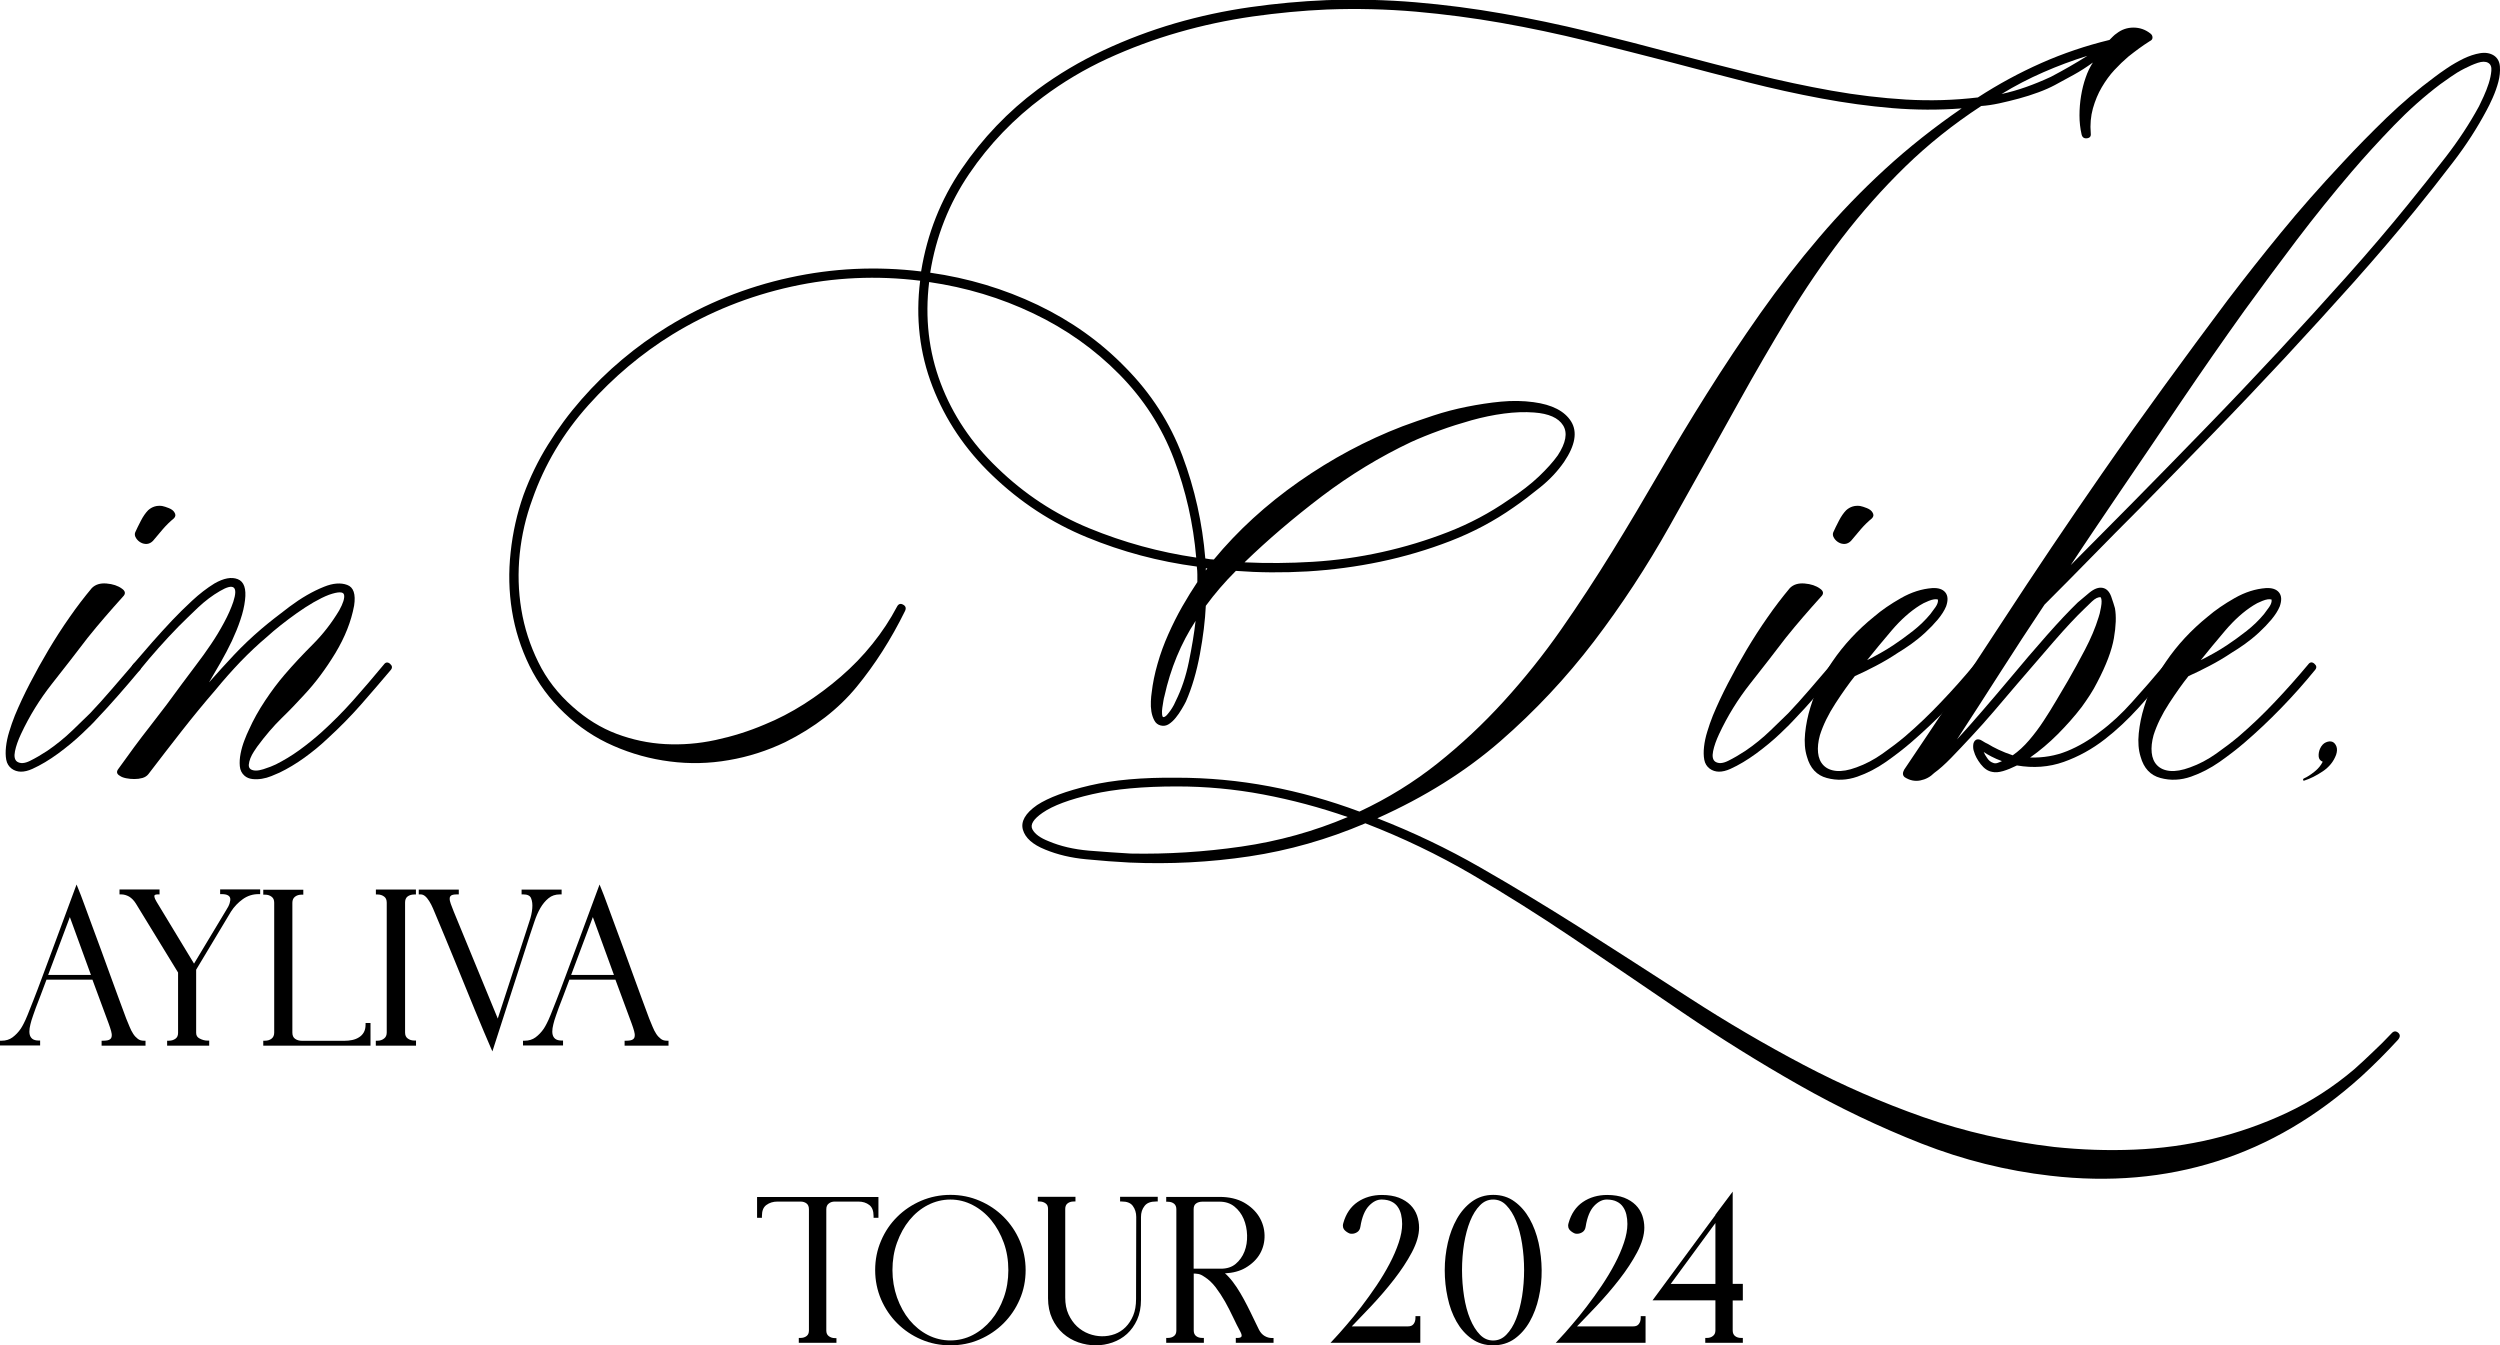 <?xml version="1.0" encoding="utf-8"?>
<!-- Generator: Adobe Illustrator 28.0.0, SVG Export Plug-In . SVG Version: 6.00 Build 0)  -->
<svg version="1.1" id="Ebene_2" xmlns="http://www.w3.org/2000/svg" xmlns:xlink="http://www.w3.org/1999/xlink" x="0px" y="0px"
	 viewBox="0 0 283.46 152.54" style="enable-background:new 0 0 283.46 152.54;" xml:space="preserve">
<g>
	<g>
		<g>
			<path d="M2.51,116.74c0.11-0.17,0.23-0.37,0.34-0.59c0.12-0.22,0.26-0.54,0.44-0.97c0.17-0.43,0.4-0.99,0.68-1.69
				c0.28-0.7,0.62-1.62,1.04-2.74c0.42-1.12,0.93-2.49,1.53-4.11c0.6-1.62,1.32-3.56,2.16-5.82c0.19,0.46,0.42,1.06,0.69,1.79
				c0.27,0.73,0.57,1.54,0.89,2.42c0.32,0.88,0.66,1.8,1.02,2.76c0.36,0.96,0.7,1.92,1.04,2.86c0.34,0.94,0.67,1.83,0.98,2.68
				c0.32,0.85,0.59,1.59,0.83,2.24c0.13,0.3,0.25,0.61,0.38,0.93c0.13,0.32,0.27,0.6,0.44,0.85c0.17,0.25,0.36,0.46,0.58,0.62
				s0.48,0.24,0.78,0.24v0.19h-4.62v-0.19c0.38,0,0.66-0.06,0.83-0.17c0.17-0.11,0.28-0.26,0.31-0.46c0.03-0.2,0.01-0.43-0.06-0.69
				c-0.07-0.26-0.16-0.54-0.27-0.84l-1.9-5.12H5.14c-0.3,0.81-0.55,1.47-0.76,2c-0.21,0.53-0.37,0.96-0.5,1.3
				c-0.13,0.34-0.23,0.62-0.3,0.83c-0.07,0.21-0.14,0.42-0.2,0.6c-0.09,0.32-0.17,0.62-0.21,0.92c-0.05,0.3-0.04,0.57,0.01,0.81
				c0.06,0.24,0.18,0.43,0.37,0.58c0.19,0.15,0.46,0.23,0.81,0.23v0.19H0.19v-0.19c0.52,0,0.97-0.14,1.34-0.42
				C1.9,117.5,2.22,117.15,2.51,116.74z M10.57,110.72l-2.66-7.28l-2.73,7.28H10.57z"/>
			<path d="M16.52,118.56h-5V118h0.19c0.42,0,0.63-0.07,0.73-0.14c0.13-0.08,0.2-0.19,0.22-0.34c0.03-0.17,0.01-0.38-0.06-0.61
				c-0.07-0.25-0.16-0.53-0.27-0.83l-1.85-5H5.27c-0.28,0.75-0.52,1.38-0.71,1.89c-0.21,0.53-0.37,0.96-0.5,1.3
				c-0.13,0.34-0.22,0.61-0.29,0.82l-0.2,0.6c-0.09,0.3-0.16,0.6-0.21,0.89c-0.04,0.28-0.04,0.52,0.01,0.73
				c0.05,0.2,0.14,0.35,0.3,0.48c0.16,0.12,0.39,0.19,0.69,0.19h0.19v0.56H0V118h0.19c0.48,0,0.89-0.13,1.23-0.38
				c0.35-0.26,0.67-0.59,0.94-0.99c0.11-0.17,0.22-0.36,0.33-0.58c0.12-0.22,0.26-0.54,0.43-0.95c0.17-0.43,0.4-0.99,0.67-1.69
				c0.28-0.7,0.62-1.61,1.04-2.74c0.42-1.12,0.93-2.49,1.53-4.11l2.32-6.27l0.18,0.44c0.19,0.46,0.42,1.05,0.69,1.8
				c0.27,0.73,0.56,1.54,0.89,2.42l1.02,2.76c0.36,0.96,0.7,1.92,1.04,2.86c0.34,0.94,0.67,1.83,0.98,2.68
				c0.32,0.85,0.59,1.59,0.83,2.24c0.12,0.29,0.25,0.6,0.38,0.92c0.12,0.3,0.26,0.58,0.42,0.82c0.15,0.23,0.33,0.42,0.53,0.57
				c0.19,0.14,0.41,0.2,0.67,0.2h0.19V118.56z M12.62,118.19h2.97c-0.05-0.03-0.1-0.06-0.14-0.09c-0.24-0.17-0.45-0.4-0.63-0.67
				c-0.17-0.26-0.33-0.56-0.46-0.89c-0.13-0.31-0.25-0.62-0.38-0.92c-0.24-0.66-0.52-1.4-0.83-2.25c-0.32-0.85-0.64-1.74-0.98-2.68
				c-0.34-0.94-0.69-1.89-1.04-2.86l-1.02-2.76c-0.32-0.88-0.62-1.68-0.89-2.42c-0.19-0.52-0.36-0.97-0.51-1.34l-0.69,1.86
				l2.82,7.73h-0.02l1.87,5.06c0.11,0.31,0.21,0.6,0.28,0.86c0.08,0.28,0.1,0.54,0.06,0.77c-0.04,0.25-0.17,0.45-0.39,0.59
				C12.63,118.18,12.62,118.19,12.62,118.19z M1.16,118.19h2.4c-0.04-0.03-0.08-0.05-0.12-0.08c-0.22-0.18-0.37-0.41-0.43-0.68
				c-0.06-0.26-0.07-0.55-0.01-0.88c0.02-0.13,0.05-0.27,0.08-0.41c-0.02,0.03-0.03,0.07-0.05,0.1c-0.12,0.23-0.24,0.43-0.35,0.6
				l0,0.01c-0.29,0.43-0.64,0.79-1.03,1.07C1.49,118.03,1.33,118.12,1.16,118.19z M5.46,110.54h4.85l-2.39-6.56L5.46,110.54z"/>
		</g>
		<g>
			<path d="M13.72,101.24v-0.19h4.17v0.19c-0.66,0-0.77,0.37-0.31,1.11l4.41,7.28l3.82-6.35c0.19-0.28,0.32-0.55,0.4-0.81
				c0.08-0.25,0.1-0.47,0.06-0.65c-0.04-0.18-0.15-0.33-0.33-0.44c-0.18-0.11-0.45-0.17-0.79-0.17v-0.17h4.17v0.17
				c-0.7,0-1.32,0.2-1.89,0.6c-0.56,0.4-1.02,0.89-1.39,1.46l-3.98,6.64v7.21c0,0.36,0.16,0.63,0.49,0.81
				c0.32,0.17,0.65,0.26,0.98,0.26v0.19h-4.41v-0.19c0.33,0,0.62-0.09,0.87-0.26c0.24-0.17,0.37-0.44,0.37-0.81v-6.9l-4.81-7.87
				c-0.24-0.38-0.51-0.66-0.83-0.84C14.4,101.33,14.07,101.24,13.72,101.24z"/>
			<path d="M23.73,118.56h-4.78V118h0.19c0.29,0,0.54-0.07,0.76-0.23c0.19-0.14,0.29-0.35,0.29-0.65v-6.85l-4.79-7.83
				c-0.22-0.35-0.48-0.61-0.76-0.78c-0.29-0.16-0.59-0.25-0.9-0.25h-0.19v-0.56h4.54v0.56H17.9c-0.21,0-0.34,0.04-0.38,0.11
				c-0.02,0.04-0.08,0.22,0.23,0.72l4.25,7.02l3.66-6.09c0.18-0.27,0.31-0.53,0.38-0.77c0.07-0.22,0.09-0.41,0.06-0.56
				c-0.03-0.13-0.11-0.24-0.25-0.32c-0.15-0.09-0.39-0.14-0.7-0.14h-0.19v-0.54h4.54v0.54h-0.19c-0.65,0-1.25,0.19-1.78,0.57
				c-0.54,0.39-0.99,0.86-1.34,1.41l-3.95,6.59v7.16c0,0.3,0.12,0.5,0.39,0.64c0.3,0.16,0.6,0.24,0.9,0.24h0.19V118.56z
				 M19.92,118.19h2.76c-0.07-0.03-0.14-0.06-0.21-0.1c-0.38-0.2-0.58-0.54-0.58-0.97l0.02-7.29l-4.47-7.38
				c-0.3-0.49-0.38-0.84-0.24-1.09c0.03-0.05,0.06-0.09,0.1-0.12h-2.7c0.08,0.03,0.15,0.07,0.23,0.12c0.34,0.2,0.64,0.5,0.89,0.9
				l4.84,7.92v6.95c0,0.43-0.15,0.75-0.45,0.96C20.04,118.12,19.98,118.16,19.92,118.19z M26.06,101.23
				c0.21,0.14,0.35,0.32,0.4,0.54c0.05,0.21,0.03,0.45-0.06,0.73c0.27-0.31,0.58-0.59,0.93-0.84c0.26-0.18,0.53-0.33,0.81-0.43
				H26.06z"/>
		</g>
		<g>
			<path d="M31.27,117.08v-14.72c0-0.36-0.12-0.64-0.36-0.83c-0.24-0.19-0.53-0.28-0.88-0.28v-0.19h4.17v0.19
				c-0.35,0-0.64,0.09-0.88,0.28c-0.24,0.19-0.36,0.47-0.36,0.83v14.72c0,0.38,0.12,0.66,0.37,0.84c0.24,0.18,0.55,0.27,0.91,0.27
				h4.81c0.32,0,0.62-0.03,0.92-0.1c0.3-0.06,0.58-0.17,0.83-0.33c0.25-0.16,0.45-0.37,0.6-0.63c0.15-0.26,0.23-0.58,0.23-0.96h0.19
				v2.2H30.04v-0.19c0.35,0,0.64-0.1,0.88-0.29C31.15,117.72,31.27,117.44,31.27,117.08z"/>
			<path d="M42.03,118.56H29.85V118h0.19c0.31,0,0.56-0.08,0.76-0.24c0.19-0.15,0.29-0.38,0.29-0.68v-14.72
				c0-0.31-0.09-0.53-0.29-0.68c-0.2-0.16-0.45-0.24-0.76-0.24h-0.19v-0.56h4.54v0.56h-0.19c-0.31,0-0.56,0.08-0.76,0.24
				c-0.19,0.15-0.29,0.38-0.29,0.68v14.72c0,0.32,0.1,0.55,0.29,0.69c0.21,0.16,0.48,0.24,0.8,0.24h4.81c0.3,0,0.6-0.03,0.89-0.09
				c0.28-0.06,0.54-0.16,0.77-0.31c0.23-0.14,0.41-0.33,0.54-0.56c0.13-0.23,0.2-0.52,0.2-0.87v-0.19h0.56V118.56z M40.34,118.19
				h1.32v-1.1c-0.02,0.05-0.04,0.09-0.07,0.13c-0.17,0.29-0.39,0.52-0.67,0.69C40.74,118.03,40.55,118.13,40.34,118.19z
				 M30.81,118.19h2.63c-0.07-0.04-0.14-0.08-0.2-0.13c-0.29-0.22-0.44-0.55-0.44-0.99v-14.72c0-0.42,0.14-0.75,0.43-0.97
				c0.07-0.05,0.14-0.1,0.22-0.14h-2.62c0.08,0.04,0.15,0.09,0.22,0.14c0.28,0.23,0.43,0.55,0.43,0.97v14.72
				c0,0.42-0.14,0.75-0.43,0.97C30.96,118.1,30.89,118.15,30.81,118.19z"/>
		</g>
		<g>
			<path d="M42.79,118.38v-0.19c0.33,0,0.62-0.1,0.87-0.29c0.24-0.19,0.37-0.47,0.37-0.83v-14.72c0-0.38-0.12-0.66-0.37-0.84
				c-0.25-0.18-0.53-0.27-0.87-0.27v-0.19h4.17v0.19c-0.35,0-0.64,0.09-0.88,0.27c-0.24,0.18-0.36,0.46-0.36,0.84v14.72
				c0,0.36,0.12,0.64,0.36,0.83c0.24,0.19,0.53,0.29,0.88,0.29v0.19H42.79z"/>
			<path d="M47.15,118.56h-4.54V118h0.19c0.29,0,0.54-0.08,0.75-0.25c0.2-0.15,0.3-0.38,0.3-0.68v-14.72c0-0.32-0.1-0.55-0.29-0.69
				c-0.21-0.16-0.46-0.24-0.75-0.24h-0.19v-0.56h4.54v0.56h-0.19c-0.31,0-0.56,0.08-0.76,0.23c-0.19,0.15-0.28,0.37-0.28,0.69v14.72
				c0,0.31,0.09,0.53,0.29,0.68c0.21,0.16,0.45,0.24,0.76,0.24h0.19V118.56z M43.55,118.19h2.64c-0.08-0.04-0.15-0.09-0.22-0.14
				c-0.28-0.23-0.43-0.55-0.43-0.97v-14.72c0-0.44,0.14-0.77,0.43-0.99c0.06-0.05,0.13-0.09,0.2-0.13h-2.61
				c0.07,0.04,0.14,0.08,0.2,0.13c0.29,0.22,0.44,0.55,0.44,0.99v14.72c0,0.42-0.15,0.75-0.44,0.98
				C43.7,118.11,43.63,118.15,43.55,118.19z"/>
		</g>
		<g>
			<path d="M51.85,101.05v0.17c-0.38,0-0.64,0.06-0.79,0.17c-0.15,0.11-0.23,0.26-0.24,0.46c-0.01,0.2,0.04,0.43,0.13,0.69
				c0.1,0.26,0.21,0.55,0.33,0.87l5.19,12.61l3.34-10.27c0.09-0.32,0.23-0.73,0.4-1.23c0.17-0.51,0.28-1,0.33-1.49
				c0.05-0.49,0-0.91-0.15-1.27c-0.15-0.36-0.5-0.53-1.05-0.53v-0.17h4.17v0.17c-0.55,0-1.02,0.16-1.41,0.47
				c-0.39,0.32-0.72,0.71-0.98,1.19c-0.27,0.47-0.49,0.99-0.68,1.54c-0.18,0.55-0.35,1.06-0.51,1.52l-4.13,12.76
				c-0.21-0.47-0.46-1.07-0.77-1.8c-0.31-0.73-0.64-1.53-1.01-2.42c-0.36-0.89-0.74-1.81-1.14-2.79c-0.4-0.97-0.79-1.93-1.17-2.87
				c-0.39-0.94-0.76-1.84-1.11-2.69c-0.36-0.85-0.67-1.6-0.94-2.25c-0.13-0.32-0.26-0.63-0.39-0.94c-0.13-0.31-0.28-0.59-0.44-0.85
				c-0.16-0.26-0.33-0.47-0.52-0.63c-0.19-0.16-0.4-0.24-0.64-0.24v-0.17H51.85z"/>
			<path d="M55.83,119.21l-0.2-0.45c-0.21-0.48-0.46-1.08-0.77-1.8c-0.31-0.73-0.65-1.53-1.01-2.42c-0.36-0.89-0.74-1.81-1.14-2.79
				c-0.4-0.97-0.79-1.93-1.17-2.87c-0.39-0.94-0.76-1.84-1.11-2.69c-0.36-0.85-0.67-1.6-0.94-2.25c-0.13-0.32-0.26-0.63-0.39-0.93
				c-0.13-0.3-0.27-0.58-0.43-0.83c-0.15-0.24-0.31-0.44-0.48-0.58c-0.16-0.13-0.33-0.19-0.52-0.19h-0.19v-0.54h4.54v0.54h-0.19
				c-0.42,0-0.6,0.07-0.68,0.13c-0.1,0.08-0.16,0.18-0.16,0.32c-0.01,0.17,0.03,0.38,0.12,0.62c0.09,0.26,0.2,0.55,0.33,0.86
				l5,12.15l3.19-9.79c0.09-0.31,0.23-0.73,0.4-1.24c0.17-0.49,0.28-0.98,0.32-1.45c0.04-0.46,0-0.85-0.14-1.18
				c-0.12-0.28-0.41-0.42-0.88-0.42h-0.19v-0.54h4.54v0.54h-0.19c-0.51,0-0.94,0.14-1.29,0.43c-0.37,0.3-0.68,0.68-0.94,1.13
				c-0.26,0.46-0.48,0.97-0.66,1.51c-0.18,0.55-0.35,1.06-0.51,1.52L55.83,119.21z M48.34,101.23c0.03,0.02,0.07,0.05,0.1,0.07
				c0.2,0.17,0.39,0.4,0.56,0.67c0.16,0.27,0.31,0.56,0.45,0.88c0.13,0.31,0.27,0.62,0.39,0.94c0.27,0.65,0.58,1.4,0.94,2.25
				c0.36,0.85,0.73,1.75,1.11,2.69c0.39,0.94,0.78,1.9,1.17,2.87c0.4,0.97,0.77,1.9,1.14,2.79c0.36,0.88,0.7,1.69,1.01,2.42
				c0.22,0.51,0.41,0.96,0.58,1.35l0.6-1.87l-5.28-12.83c-0.13-0.32-0.24-0.61-0.33-0.87c-0.1-0.28-0.15-0.54-0.14-0.76
				c0.01-0.25,0.12-0.46,0.31-0.6H48.34z M60.2,101.23c0.17,0.11,0.29,0.25,0.37,0.44c0.16,0.38,0.22,0.84,0.17,1.36
				c-0.01,0.07-0.02,0.15-0.03,0.22c0.08-0.16,0.16-0.32,0.25-0.47c0.28-0.49,0.63-0.91,1.03-1.24c0.16-0.13,0.32-0.23,0.5-0.31
				H60.2z"/>
		</g>
		<g>
			<path d="M61.81,116.74c0.11-0.17,0.23-0.37,0.34-0.59c0.12-0.22,0.26-0.54,0.44-0.97c0.17-0.43,0.4-0.99,0.68-1.69
				c0.28-0.7,0.62-1.62,1.04-2.74c0.42-1.12,0.93-2.49,1.53-4.11c0.6-1.62,1.32-3.56,2.16-5.82c0.19,0.46,0.42,1.06,0.69,1.79
				c0.27,0.73,0.57,1.54,0.89,2.42c0.32,0.88,0.66,1.8,1.02,2.76c0.36,0.96,0.7,1.92,1.04,2.86c0.34,0.94,0.67,1.83,0.98,2.68
				c0.32,0.85,0.59,1.59,0.83,2.24c0.13,0.3,0.25,0.61,0.38,0.93c0.13,0.32,0.27,0.6,0.44,0.85c0.17,0.25,0.36,0.46,0.58,0.62
				s0.48,0.24,0.78,0.24v0.19h-4.62v-0.19c0.38,0,0.66-0.06,0.83-0.17c0.17-0.11,0.28-0.26,0.31-0.46c0.03-0.2,0.01-0.43-0.06-0.69
				c-0.07-0.26-0.16-0.54-0.27-0.84l-1.9-5.12h-5.48c-0.3,0.81-0.55,1.47-0.76,2c-0.21,0.53-0.37,0.96-0.5,1.3
				c-0.13,0.34-0.23,0.62-0.3,0.83c-0.07,0.21-0.14,0.42-0.2,0.6c-0.09,0.32-0.17,0.62-0.21,0.92c-0.05,0.3-0.04,0.57,0.01,0.81
				c0.06,0.24,0.18,0.43,0.37,0.58c0.19,0.15,0.46,0.23,0.81,0.23v0.19h-4.17v-0.19c0.52,0,0.97-0.14,1.34-0.42
				C61.2,117.5,61.52,117.15,61.81,116.74z M69.87,110.72l-2.66-7.28l-2.73,7.28H69.87z"/>
			<path d="M75.82,118.56h-5V118h0.19c0.42,0,0.63-0.07,0.73-0.14c0.13-0.08,0.2-0.19,0.22-0.34c0.03-0.17,0.01-0.38-0.06-0.61
				c-0.07-0.25-0.16-0.53-0.27-0.83l-1.85-5h-5.22c-0.28,0.75-0.52,1.38-0.71,1.89c-0.21,0.53-0.37,0.96-0.5,1.3
				c-0.13,0.34-0.22,0.61-0.29,0.82l-0.2,0.6c-0.09,0.3-0.16,0.6-0.21,0.89c-0.04,0.28-0.04,0.52,0.01,0.73
				c0.05,0.2,0.14,0.35,0.3,0.48c0.16,0.12,0.39,0.19,0.69,0.19h0.19v0.56H59.3V118h0.19c0.48,0,0.89-0.13,1.23-0.38
				c0.35-0.26,0.67-0.59,0.94-0.99c0.11-0.17,0.22-0.36,0.33-0.58c0.12-0.22,0.26-0.54,0.43-0.95c0.17-0.43,0.4-0.99,0.67-1.69
				c0.28-0.7,0.62-1.61,1.04-2.74c0.42-1.12,0.93-2.49,1.53-4.11l2.32-6.27l0.18,0.44c0.19,0.46,0.42,1.05,0.69,1.8
				c0.27,0.73,0.56,1.54,0.89,2.42l1.02,2.76c0.36,0.96,0.7,1.92,1.04,2.86c0.34,0.94,0.67,1.83,0.98,2.68
				c0.32,0.85,0.59,1.59,0.83,2.24c0.12,0.29,0.25,0.6,0.38,0.92c0.12,0.3,0.26,0.58,0.42,0.82c0.15,0.23,0.33,0.42,0.53,0.57
				c0.19,0.14,0.41,0.2,0.67,0.2h0.19V118.56z M71.92,118.19h2.97c-0.05-0.03-0.1-0.06-0.14-0.09c-0.24-0.17-0.45-0.4-0.63-0.67
				c-0.17-0.26-0.33-0.56-0.46-0.89c-0.13-0.31-0.25-0.62-0.38-0.92c-0.24-0.66-0.52-1.4-0.83-2.25c-0.32-0.85-0.64-1.74-0.98-2.68
				c-0.34-0.94-0.69-1.89-1.04-2.86l-1.02-2.76c-0.32-0.88-0.62-1.68-0.89-2.42c-0.19-0.52-0.36-0.97-0.51-1.34l-0.69,1.86
				l2.82,7.73h-0.02l1.87,5.06c0.11,0.31,0.21,0.6,0.28,0.86c0.08,0.28,0.1,0.54,0.06,0.77c-0.04,0.25-0.17,0.45-0.39,0.59
				C71.93,118.18,71.92,118.19,71.92,118.19z M60.46,118.19h2.4c-0.04-0.03-0.08-0.05-0.12-0.08c-0.22-0.18-0.37-0.41-0.43-0.68
				c-0.06-0.26-0.07-0.55-0.01-0.88c0.02-0.13,0.05-0.27,0.08-0.41c-0.02,0.03-0.03,0.07-0.05,0.1c-0.12,0.23-0.24,0.43-0.35,0.6
				l0,0.01c-0.29,0.43-0.64,0.79-1.03,1.07C60.79,118.03,60.63,118.12,60.46,118.19z M64.76,110.54h4.85l-2.39-6.56L64.76,110.54z"
				/>
		</g>
	</g>
	<g>
		<g>
			<path d="M99.41,135.89v1.99h-0.18c0-0.65-0.18-1.12-0.55-1.41c-0.37-0.29-0.82-0.43-1.35-0.43h-2.68c-0.31,0-0.58,0.09-0.81,0.27
				c-0.23,0.18-0.34,0.44-0.34,0.8v13.74c0,0.34,0.11,0.6,0.34,0.77c0.23,0.18,0.5,0.27,0.81,0.27v0.18h-3.9v-0.18
				c0.32,0,0.6-0.09,0.82-0.27s0.33-0.44,0.33-0.77v-13.74c0-0.35-0.11-0.62-0.33-0.8c-0.22-0.18-0.49-0.27-0.82-0.27h-2.61
				c-0.53,0-0.99,0.14-1.37,0.43c-0.38,0.29-0.58,0.76-0.58,1.41h-0.18v-1.99H99.41z"/>
			<path d="M94.84,152.25h-4.27v-0.55h0.19c0.28,0,0.51-0.07,0.7-0.22c0.18-0.14,0.26-0.35,0.26-0.63v-13.74
				c0-0.3-0.09-0.51-0.26-0.65c-0.19-0.15-0.42-0.22-0.7-0.22h-2.61c-0.49,0-0.91,0.13-1.26,0.39c-0.34,0.25-0.5,0.66-0.5,1.26v0.19
				h-0.55v-2.36H99.6v2.36h-0.55v-0.19c0-0.59-0.16-1.01-0.48-1.26c-0.34-0.26-0.74-0.39-1.24-0.39h-2.68
				c-0.27,0-0.5,0.07-0.69,0.23c-0.18,0.14-0.27,0.35-0.27,0.65v13.74c0,0.28,0.09,0.49,0.27,0.63c0.2,0.15,0.42,0.23,0.69,0.23
				h0.19V152.25z M91.53,151.88h2.37c-0.06-0.03-0.11-0.07-0.16-0.11c-0.28-0.21-0.42-0.52-0.42-0.92v-13.74
				c0-0.41,0.14-0.73,0.42-0.94c0.04-0.03,0.08-0.06,0.13-0.09h-2.29c0.04,0.03,0.09,0.06,0.13,0.09c0.27,0.21,0.4,0.53,0.4,0.94
				v13.74c0,0.4-0.14,0.71-0.4,0.92C91.64,151.81,91.59,151.85,91.53,151.88z M86.21,136.08v0.81c0.11-0.23,0.26-0.42,0.46-0.56
				c0.13-0.1,0.28-0.18,0.43-0.25H86.21z M98.38,136.08c0.15,0.07,0.29,0.15,0.42,0.25c0.18,0.14,0.33,0.33,0.43,0.55v-0.8H98.38z"
				/>
		</g>
		<g>
			<path d="M99.41,144.01c0-1.15,0.22-2.24,0.65-3.25c0.43-1.02,1.03-1.9,1.79-2.66c0.76-0.75,1.65-1.35,2.66-1.78
				c1.01-0.43,2.09-0.65,3.24-0.65c1.15,0,2.23,0.22,3.24,0.65c1.01,0.44,1.9,1.03,2.66,1.78c0.76,0.75,1.36,1.64,1.79,2.66
				c0.43,1.02,0.65,2.1,0.65,3.25s-0.22,2.23-0.65,3.24c-0.44,1.01-1.03,1.9-1.79,2.66c-0.76,0.76-1.65,1.36-2.66,1.79
				c-1.01,0.43-2.09,0.65-3.24,0.65c-1.15,0-2.23-0.22-3.24-0.65c-1.01-0.44-1.9-1.03-2.66-1.79c-0.76-0.76-1.36-1.64-1.79-2.66
				C99.63,146.24,99.41,145.16,99.41,144.01z M101.01,144.01c0,1.12,0.18,2.18,0.53,3.18c0.35,1,0.83,1.86,1.44,2.6
				c0.6,0.74,1.32,1.32,2.15,1.75c0.83,0.43,1.7,0.64,2.63,0.64c0.93,0,1.8-0.21,2.62-0.64c0.82-0.43,1.53-1.01,2.15-1.75
				c0.61-0.74,1.1-1.6,1.45-2.6c0.35-1,0.53-2.05,0.53-3.18c0-1.14-0.18-2.2-0.53-3.19c-0.35-0.99-0.84-1.86-1.45-2.6
				c-0.61-0.74-1.33-1.33-2.15-1.76c-0.82-0.43-1.69-0.64-2.62-0.64c-0.93,0-1.81,0.21-2.63,0.64c-0.83,0.43-1.54,1.02-2.15,1.76
				c-0.61,0.75-1.08,1.61-1.44,2.6C101.18,141.81,101.01,142.88,101.01,144.01z"/>
			<path d="M107.76,152.54c-1.17,0-2.28-0.22-3.32-0.67c-1.03-0.44-1.94-1.06-2.71-1.83c-0.77-0.77-1.39-1.69-1.83-2.71
				c-0.44-1.03-0.67-2.14-0.67-3.32s0.22-2.29,0.67-3.33c0.44-1.04,1.06-1.95,1.83-2.71c0.77-0.77,1.69-1.38,2.71-1.82
				c1.03-0.44,2.15-0.67,3.32-0.67c1.17,0,2.28,0.22,3.32,0.67c1.03,0.44,1.94,1.05,2.71,1.82c0.77,0.77,1.39,1.68,1.83,2.71
				c0.44,1.04,0.67,2.16,0.67,3.33s-0.22,2.29-0.67,3.32c-0.44,1.03-1.06,1.94-1.83,2.71c-0.77,0.77-1.69,1.39-2.71,1.83
				C110.04,152.32,108.93,152.54,107.76,152.54z M107.76,136.01c-0.89,0-1.75,0.21-2.55,0.62c-0.8,0.41-1.5,0.99-2.09,1.71
				c-0.59,0.72-1.06,1.58-1.41,2.55c-0.35,0.96-0.52,2.02-0.52,3.12c0,1.09,0.18,2.14,0.52,3.11c0.35,0.97,0.82,1.83,1.41,2.55
				c0.59,0.71,1.29,1.29,2.09,1.7c1.59,0.82,3.51,0.82,5.09,0c0.79-0.41,1.5-0.99,2.09-1.7c0.6-0.72,1.07-1.57,1.42-2.54
				c0.35-0.97,0.52-2.02,0.52-3.11c0-1.11-0.17-2.16-0.52-3.12c-0.35-0.96-0.82-1.82-1.42-2.55c-0.59-0.72-1.3-1.3-2.09-1.71
				C109.5,136.22,108.65,136.01,107.76,136.01z M110.53,136.34c0.81,0.43,1.53,1.03,2.14,1.77c0.62,0.76,1.12,1.65,1.48,2.66
				c0.36,1,0.54,2.1,0.54,3.25c0,1.14-0.18,2.23-0.54,3.24c-0.36,1.01-0.86,1.91-1.48,2.66c-0.63,0.75-1.37,1.36-2.2,1.79
				c-0.02,0.01-0.05,0.02-0.07,0.04c0.18-0.06,0.36-0.13,0.53-0.21c0.98-0.42,1.86-1.01,2.6-1.75c0.74-0.74,1.33-1.61,1.75-2.6
				c0.42-0.98,0.64-2.05,0.64-3.17s-0.21-2.19-0.64-3.18c-0.42-0.99-1.01-1.86-1.75-2.6c-0.74-0.73-1.61-1.32-2.6-1.74
				C110.79,136.44,110.66,136.38,110.53,136.34z M104.95,136.35c-0.12,0.04-0.24,0.09-0.36,0.14c-0.98,0.42-1.86,1.01-2.6,1.74
				c-0.74,0.73-1.33,1.61-1.75,2.6c-0.42,0.99-0.64,2.06-0.64,3.18s0.21,2.19,0.64,3.17c0.42,0.98,1.01,1.86,1.75,2.6
				c0.74,0.74,1.61,1.33,2.6,1.75c0.16,0.07,0.33,0.13,0.5,0.19c-0.02-0.01-0.03-0.02-0.05-0.02c-0.85-0.44-1.59-1.04-2.2-1.8
				c-0.62-0.75-1.11-1.64-1.47-2.66c-0.36-1.01-0.54-2.1-0.54-3.24c0-1.15,0.18-2.25,0.54-3.25c0.36-1,0.85-1.9,1.47-2.65
				C103.43,137.37,104.14,136.78,104.95,136.35z"/>
		</g>
		<g>
			<path d="M121.77,135.89v0.16c-0.32,0-0.6,0.08-0.82,0.25c-0.22,0.17-0.33,0.42-0.33,0.76v10.05c0,0.75,0.13,1.41,0.39,1.98
				c0.26,0.57,0.59,1.04,1.01,1.43c0.41,0.38,0.88,0.67,1.41,0.87c0.52,0.2,1.06,0.3,1.6,0.3c0.5,0,0.99-0.09,1.47-0.27
				c0.48-0.18,0.9-0.45,1.27-0.82c0.37-0.37,0.67-0.83,0.9-1.37c0.23-0.55,0.34-1.2,0.34-1.95c0-1.56,0-3.11,0.01-4.65
				c0.01-1.53,0.01-3.08,0.01-4.65c0-0.53-0.14-0.99-0.43-1.37c-0.29-0.38-0.76-0.58-1.41-0.58v-0.16h3.9v0.16
				c-0.66,0-1.15,0.19-1.45,0.58c-0.3,0.38-0.45,0.84-0.45,1.37v9.38c0,0.84-0.14,1.57-0.42,2.19c-0.28,0.62-0.65,1.14-1.11,1.55
				c-0.46,0.41-0.98,0.72-1.58,0.93c-0.6,0.21-1.21,0.31-1.83,0.31c-0.65,0-1.29-0.11-1.91-0.33c-0.63-0.22-1.18-0.55-1.67-0.97
				c-0.49-0.43-0.88-0.97-1.18-1.62c-0.3-0.65-0.45-1.39-0.45-2.24v-10.14c0-0.34-0.11-0.59-0.34-0.76
				c-0.23-0.17-0.5-0.25-0.81-0.25v-0.16H121.77z"/>
			<path d="M124.24,152.54c-0.67,0-1.33-0.12-1.98-0.34c-0.65-0.23-1.23-0.57-1.73-1.01c-0.5-0.44-0.92-1.01-1.23-1.68
				c-0.31-0.67-0.47-1.45-0.47-2.31v-10.14c0-0.28-0.09-0.48-0.27-0.61c-0.2-0.15-0.43-0.22-0.7-0.22h-0.19v-0.53h4.27v0.53h-0.19
				c-0.29,0-0.52,0.07-0.71,0.22c-0.17,0.13-0.26,0.34-0.26,0.62v10.05c0,0.72,0.12,1.36,0.37,1.9c0.25,0.54,0.57,1,0.96,1.37
				c0.39,0.36,0.84,0.65,1.35,0.84c0.96,0.36,1.99,0.38,2.95,0.03c0.45-0.17,0.86-0.43,1.21-0.78c0.35-0.35,0.64-0.79,0.86-1.31
				c0.22-0.52,0.33-1.15,0.33-1.88c0-1.56,0-3.11,0.01-4.65c0.01-1.53,0.01-3.08,0.01-4.65c0-0.49-0.13-0.91-0.39-1.26
				c-0.25-0.34-0.66-0.5-1.26-0.5H127v-0.53h4.27v0.53h-0.19c-0.61,0-1.04,0.16-1.3,0.5c-0.28,0.35-0.41,0.76-0.41,1.26v9.38
				c0,0.86-0.15,1.63-0.44,2.27c-0.29,0.64-0.68,1.18-1.15,1.61c-0.47,0.43-1.03,0.75-1.65,0.97
				C125.52,152.43,124.88,152.54,124.24,152.54z M118.68,136.08c0.04,0.02,0.08,0.05,0.11,0.07c0.28,0.21,0.42,0.51,0.42,0.91v10.14
				c0,0.81,0.15,1.54,0.44,2.16c0.29,0.62,0.67,1.14,1.14,1.55c0.47,0.41,1.01,0.73,1.61,0.94c1.18,0.42,2.44,0.43,3.62,0.02
				c0.31-0.11,0.6-0.24,0.87-0.41c-0.11,0.05-0.21,0.1-0.32,0.14c-1.04,0.38-2.17,0.36-3.21-0.03c-0.55-0.21-1.04-0.51-1.47-0.91
				c-0.43-0.4-0.78-0.9-1.05-1.49c-0.27-0.59-0.4-1.28-0.4-2.06v-10.05c0-0.4,0.14-0.7,0.4-0.91c0.04-0.03,0.07-0.05,0.11-0.08
				H118.68z M128.22,136.08c0.21,0.11,0.38,0.25,0.52,0.43c0.16,0.22,0.28,0.46,0.36,0.72c0.08-0.26,0.21-0.51,0.38-0.73
				c0.14-0.18,0.32-0.33,0.53-0.43H128.22z"/>
		</g>
		<g>
			<path d="M133.56,150.85v-13.74c0-0.34-0.11-0.6-0.33-0.77c-0.22-0.18-0.49-0.27-0.82-0.27v-0.18h5.87c1.06,0,1.95,0.21,2.68,0.62
				c0.72,0.41,1.27,0.93,1.65,1.54c0.38,0.61,0.58,1.28,0.6,2c0.02,0.72-0.14,1.39-0.49,2c-0.35,0.61-0.87,1.13-1.58,1.54
				c-0.71,0.41-1.61,0.62-2.7,0.62h-0.2c0.31,0.12,0.62,0.34,0.93,0.68c0.31,0.33,0.61,0.72,0.9,1.15c0.29,0.44,0.56,0.9,0.83,1.39
				c0.27,0.49,0.51,0.97,0.73,1.42s0.42,0.86,0.59,1.22c0.17,0.36,0.3,0.63,0.39,0.81c0.18,0.34,0.41,0.59,0.7,0.76
				c0.29,0.17,0.59,0.25,0.92,0.25v0.18h-3.9v-0.18c0.31,0,0.51-0.08,0.61-0.24c0.1-0.16,0.06-0.41-0.12-0.75
				c-0.27-0.49-0.54-1.03-0.82-1.63c-0.28-0.6-0.59-1.19-0.92-1.78c-0.33-0.59-0.69-1.14-1.08-1.65c-0.39-0.51-0.83-0.92-1.32-1.23
				c-0.15-0.1-0.28-0.18-0.4-0.23c-0.12-0.05-0.23-0.09-0.34-0.11c-0.11-0.02-0.23-0.04-0.34-0.04c-0.12-0.01-0.26-0.01-0.42-0.01
				v6.64c0,0.34,0.11,0.6,0.33,0.77c0.22,0.18,0.49,0.27,0.82,0.27v0.18h-3.9v-0.18c0.32,0,0.6-0.09,0.82-0.27
				C133.45,151.45,133.56,151.19,133.56,150.85z M135.15,144.03h3.28c0.72,0,1.32-0.2,1.79-0.59c0.47-0.39,0.82-0.88,1.05-1.47
				c0.23-0.59,0.33-1.23,0.31-1.93s-0.16-1.34-0.41-1.93c-0.25-0.59-0.62-1.08-1.11-1.47c-0.49-0.39-1.08-0.59-1.79-0.59h-1.93
				c-0.34,0-0.62,0.08-0.85,0.24c-0.23,0.16-0.34,0.43-0.34,0.8V144.03z"/>
			<path d="M144.39,152.25h-4.27v-0.55h0.19c0.24,0,0.39-0.05,0.45-0.15c0.06-0.1,0.01-0.31-0.13-0.57
				c-0.27-0.49-0.54-1.04-0.82-1.63c-0.28-0.6-0.59-1.19-0.91-1.77c-0.33-0.58-0.69-1.13-1.07-1.63c-0.38-0.49-0.8-0.89-1.27-1.18
				c-0.14-0.1-0.27-0.17-0.37-0.22c-0.11-0.05-0.21-0.08-0.3-0.1c-0.1-0.02-0.21-0.03-0.32-0.04c-0.07,0-0.14-0.01-0.22-0.01v6.45
				c0,0.28,0.09,0.49,0.26,0.63c0.19,0.15,0.42,0.22,0.7,0.22h0.19v0.55h-4.27v-0.55h0.19c0.28,0,0.51-0.07,0.7-0.22
				c0.18-0.14,0.26-0.35,0.26-0.63v-13.74c0-0.28-0.09-0.49-0.26-0.63c-0.19-0.15-0.42-0.22-0.7-0.22h-0.19v-0.55h6.05
				c1.09,0,2.02,0.22,2.77,0.64c0.75,0.43,1.32,0.97,1.71,1.6c0.39,0.64,0.6,1.34,0.62,2.09c0.02,0.75-0.15,1.46-0.51,2.1
				c-0.36,0.64-0.92,1.18-1.65,1.61c-0.63,0.37-1.41,0.58-2.33,0.63c0.14,0.11,0.27,0.23,0.4,0.38c0.32,0.34,0.62,0.73,0.92,1.18
				c0.29,0.44,0.57,0.91,0.84,1.41c0.27,0.5,0.51,0.97,0.73,1.42c0.22,0.45,0.42,0.86,0.59,1.22c0.17,0.36,0.3,0.63,0.39,0.8
				c0.16,0.3,0.37,0.54,0.63,0.69c0.26,0.15,0.53,0.23,0.82,0.23h0.19V152.25z M140.96,151.88h2.39c-0.05-0.03-0.11-0.05-0.16-0.09
				c-0.32-0.19-0.58-0.47-0.77-0.84c-0.09-0.18-0.22-0.45-0.39-0.82c-0.17-0.36-0.36-0.76-0.58-1.21c-0.22-0.45-0.46-0.92-0.73-1.41
				c-0.26-0.49-0.54-0.95-0.82-1.38c-0.28-0.43-0.58-0.8-0.88-1.13c-0.29-0.31-0.58-0.52-0.86-0.63l-0.43-0.16h-1.37
				c0.12,0.06,0.26,0.14,0.4,0.24c0.5,0.32,0.96,0.74,1.36,1.27c0.39,0.51,0.76,1.08,1.1,1.67c0.33,0.58,0.64,1.19,0.92,1.79
				c0.27,0.59,0.55,1.13,0.81,1.62c0.21,0.41,0.25,0.71,0.12,0.94C141.05,151.8,141.01,151.84,140.96,151.88z M133.18,151.88h2.35
				c-0.06-0.03-0.11-0.07-0.16-0.11c-0.27-0.21-0.4-0.52-0.4-0.92v-13.74c0-0.43,0.14-0.75,0.42-0.95c0.04-0.03,0.09-0.06,0.13-0.08
				h-2.34c0.06,0.03,0.11,0.07,0.16,0.11c0.27,0.21,0.4,0.52,0.4,0.92v13.74c0,0.4-0.13,0.71-0.4,0.92
				C133.29,151.81,133.24,151.85,133.18,151.88z M139.8,136.25c0.13,0.07,0.26,0.16,0.38,0.26c0.51,0.41,0.9,0.93,1.16,1.54
				c0.26,0.61,0.4,1.28,0.42,1.99c0.02,0.72-0.09,1.39-0.32,2c-0.24,0.62-0.61,1.14-1.11,1.55c-0.12,0.1-0.25,0.19-0.39,0.27
				c0.41-0.1,0.77-0.24,1.09-0.43c0.68-0.39,1.19-0.89,1.51-1.47c0.33-0.58,0.48-1.22,0.46-1.91c-0.02-0.69-0.21-1.33-0.57-1.91
				c-0.36-0.58-0.89-1.08-1.58-1.47C140.54,136.49,140.19,136.35,139.8,136.25z M135.34,143.85h3.09c0.68,0,1.24-0.18,1.67-0.54
				c0.44-0.37,0.78-0.84,1-1.4c0.22-0.56,0.32-1.19,0.3-1.85c-0.02-0.67-0.15-1.29-0.39-1.86c-0.24-0.56-0.59-1.03-1.05-1.4
				c-0.45-0.36-1.01-0.55-1.68-0.55h-1.93c-0.3,0-0.55,0.07-0.74,0.21c-0.18,0.13-0.27,0.34-0.27,0.65V143.85z"/>
		</g>
		<g>
			<path d="M159.17,138.79c0-0.4-0.04-0.77-0.12-1.12c-0.08-0.35-0.22-0.66-0.41-0.93c-0.19-0.27-0.44-0.49-0.75-0.65
				s-0.7-0.25-1.17-0.27c-0.58-0.01-1.11,0.24-1.62,0.76c-0.5,0.52-0.84,1.34-1.02,2.45c-0.03,0.24-0.12,0.41-0.28,0.51
				c-0.15,0.1-0.32,0.16-0.5,0.16c-0.09,0-0.16-0.01-0.2-0.02c-0.19-0.07-0.36-0.19-0.5-0.34c-0.14-0.16-0.17-0.36-0.1-0.61
				c0.28-1.02,0.8-1.78,1.55-2.29c0.75-0.51,1.64-0.76,2.66-0.76c0.72,0,1.34,0.1,1.85,0.3c0.51,0.2,0.93,0.46,1.25,0.79
				c0.32,0.32,0.56,0.7,0.71,1.12c0.15,0.42,0.22,0.86,0.22,1.32c0,0.81-0.27,1.72-0.8,2.71c-0.53,1-1.19,2.01-1.99,3.03
				c-0.8,1.03-1.65,2.03-2.57,3c-0.91,0.97-1.76,1.85-2.52,2.63h6.82c0.34,0,0.59-0.11,0.76-0.33c0.17-0.22,0.25-0.49,0.25-0.82
				h0.18v2.66h-9.58c0.44-0.47,0.94-1.03,1.5-1.68c0.56-0.65,1.13-1.35,1.72-2.11c0.58-0.76,1.15-1.56,1.72-2.39
				c0.56-0.83,1.06-1.66,1.49-2.49c0.44-0.83,0.79-1.63,1.05-2.42C159.03,140.18,159.17,139.45,159.17,138.79z"/>
			<path d="M161.06,152.25h-10.2l0.29-0.31c0.44-0.47,0.95-1.03,1.5-1.68c0.56-0.64,1.13-1.35,1.71-2.11
				c0.58-0.75,1.15-1.56,1.71-2.38c0.55-0.82,1.05-1.65,1.48-2.47c0.43-0.81,0.78-1.62,1.04-2.4c0.26-0.77,0.39-1.48,0.39-2.12
				c0-0.38-0.04-0.74-0.12-1.08c-0.08-0.32-0.2-0.61-0.38-0.86c-0.17-0.25-0.4-0.45-0.69-0.59c-0.28-0.15-0.65-0.23-1.09-0.24
				c-0.53-0.02-1.01,0.22-1.48,0.71c-0.47,0.49-0.8,1.28-0.97,2.35c-0.04,0.29-0.16,0.5-0.36,0.63c-0.18,0.12-0.39,0.19-0.6,0.19
				c-0.11,0-0.2-0.01-0.26-0.03c-0.22-0.09-0.42-0.22-0.58-0.39c-0.13-0.14-0.26-0.39-0.14-0.79c0.29-1.05,0.84-1.86,1.62-2.39
				c0.78-0.53,1.71-0.8,2.76-0.8c0.74,0,1.39,0.11,1.92,0.31c0.53,0.21,0.97,0.49,1.31,0.83c0.34,0.34,0.59,0.74,0.75,1.19
				c0.15,0.44,0.23,0.9,0.23,1.38c0,0.84-0.28,1.78-0.82,2.8c-0.53,1-1.21,2.03-2.01,3.06c-0.8,1.03-1.67,2.04-2.58,3.01
				c-0.79,0.84-1.54,1.62-2.22,2.32h6.38c0.28,0,0.48-0.08,0.62-0.26c0.15-0.19,0.22-0.42,0.22-0.71v-0.19h0.55V152.25z
				 M151.71,151.88h8.97v-1.69c-0.03,0.05-0.06,0.1-0.1,0.15c-0.21,0.27-0.51,0.4-0.91,0.4h-6.95
				C152.36,151.16,152.03,151.54,151.71,151.88z M158.15,136.03c0.26,0.16,0.47,0.37,0.64,0.61c0.2,0.29,0.35,0.63,0.44,0.99
				c0.08,0.36,0.13,0.75,0.13,1.16c0,0.68-0.14,1.43-0.41,2.24c-0.27,0.79-0.63,1.62-1.06,2.45c-0.44,0.83-0.94,1.67-1.5,2.51
				c-0.56,0.83-1.14,1.64-1.72,2.4c-0.06,0.08-0.12,0.16-0.18,0.23c0.25-0.27,0.51-0.54,0.77-0.82c0.9-0.96,1.76-1.97,2.56-2.99
				c0.79-1.01,1.45-2.02,1.97-3.01c0.51-0.96,0.77-1.85,0.77-2.62c0-0.43-0.07-0.86-0.21-1.26c-0.14-0.39-0.36-0.75-0.66-1.05
				c-0.31-0.3-0.71-0.56-1.19-0.74C158.38,136.1,158.27,136.06,158.15,136.03z M153.17,139.5c0,0,0.04,0.01,0.13,0.01
				c0.14,0,0.27-0.04,0.39-0.12c0.11-0.07,0.17-0.2,0.2-0.38c0.18-1.15,0.54-2,1.07-2.55c0.18-0.19,0.37-0.34,0.56-0.47
				c-0.5,0.12-0.95,0.32-1.36,0.6c-0.71,0.48-1.21,1.22-1.47,2.19c-0.07,0.25,0,0.37,0.06,0.44
				C152.86,139.34,153.01,139.44,153.17,139.5L153.17,139.5z"/>
		</g>
		<g>
			<path d="M169.3,135.67c0.89,0,1.66,0.24,2.31,0.72c0.66,0.48,1.21,1.11,1.65,1.89s0.77,1.67,1,2.67c0.22,1,0.34,2.02,0.34,3.07
				c0.01,1.05-0.1,2.07-0.32,3.07c-0.22,1-0.55,1.89-1,2.67c-0.44,0.78-1,1.41-1.66,1.89c-0.66,0.48-1.44,0.72-2.32,0.72
				c-0.89,0-1.66-0.24-2.33-0.72c-0.67-0.48-1.23-1.11-1.67-1.89c-0.44-0.78-0.77-1.67-0.98-2.67c-0.21-1-0.32-2.02-0.32-3.07
				s0.11-2.07,0.34-3.07c0.23-1,0.56-1.88,1.01-2.67s0.99-1.41,1.65-1.89C167.65,135.91,168.42,135.67,169.3,135.67z M169.3,152.18
				c0.62,0,1.16-0.24,1.63-0.71c0.47-0.47,0.85-1.09,1.15-1.85c0.3-0.76,0.53-1.63,0.69-2.61c0.16-0.98,0.23-1.98,0.23-3.01
				c0-1.03-0.08-2.03-0.23-3.01c-0.15-0.98-0.38-1.85-0.69-2.61c-0.3-0.76-0.69-1.38-1.15-1.85c-0.46-0.47-1.01-0.71-1.63-0.71
				s-1.16,0.24-1.63,0.71c-0.46,0.47-0.85,1.09-1.16,1.85c-0.31,0.76-0.54,1.63-0.7,2.61c-0.15,0.98-0.23,1.99-0.23,3.01
				c0,1.03,0.08,2.03,0.23,3.01c0.16,0.98,0.39,1.85,0.7,2.61c0.31,0.76,0.7,1.38,1.16,1.85
				C168.14,151.94,168.68,152.18,169.3,152.18z"/>
			<path d="M169.3,152.54c-0.92,0-1.74-0.25-2.44-0.75c-0.69-0.49-1.27-1.15-1.72-1.95c-0.45-0.8-0.79-1.71-1-2.72
				c-0.22-1-0.33-2.05-0.33-3.1c0-1.06,0.12-2.1,0.35-3.11c0.23-1.01,0.58-1.92,1.03-2.72c0.45-0.8,1.03-1.46,1.7-1.95
				c0.69-0.5,1.5-0.76,2.42-0.76s1.74,0.25,2.42,0.76c0.68,0.49,1.25,1.15,1.7,1.95c0.45,0.8,0.79,1.71,1.02,2.72
				c0.22,1,0.34,2.05,0.35,3.1c0.01,1.06-0.1,2.1-0.33,3.11c-0.22,1.01-0.57,1.92-1.02,2.72c-0.45,0.8-1.03,1.46-1.71,1.95
				C171.04,152.29,170.22,152.54,169.3,152.54z M169.3,136.01c-0.57,0-1.06,0.21-1.49,0.65c-0.45,0.45-0.82,1.05-1.12,1.79
				c-0.3,0.74-0.53,1.61-0.69,2.57c-0.15,0.97-0.23,1.97-0.23,2.98c0,1.01,0.08,2.01,0.23,2.98c0.15,0.96,0.38,1.83,0.69,2.57
				c0.3,0.73,0.68,1.34,1.12,1.79c0.43,0.44,0.92,0.65,1.49,0.65c0.57,0,1.06-0.21,1.49-0.65c0.44-0.45,0.82-1.05,1.11-1.79
				c0.3-0.75,0.52-1.61,0.68-2.57c0.15-0.96,0.23-1.97,0.23-2.98c0-1.01-0.08-2.02-0.23-2.98c-0.15-0.96-0.38-1.83-0.68-2.57
				c-0.29-0.73-0.67-1.34-1.11-1.79C170.37,136.22,169.88,136.01,169.3,136.01z M167.88,136.11c-0.28,0.11-0.53,0.25-0.78,0.43
				c-0.63,0.46-1.17,1.08-1.6,1.83c-0.43,0.76-0.76,1.64-0.99,2.62c-0.22,0.98-0.34,1.99-0.34,3.02c0,1.03,0.11,2.05,0.32,3.03
				c0.21,0.97,0.53,1.85,0.96,2.61c0.43,0.76,0.97,1.37,1.62,1.83c0.27,0.19,0.56,0.35,0.87,0.46c-0.14-0.1-0.28-0.21-0.41-0.34
				c-0.48-0.49-0.88-1.13-1.2-1.91c-0.31-0.77-0.55-1.66-0.71-2.65c-0.16-0.99-0.23-2.01-0.23-3.04c0-1.03,0.08-2.05,0.23-3.04
				c0.16-0.99,0.4-1.88,0.71-2.65c0.32-0.78,0.72-1.42,1.2-1.91C167.65,136.29,167.76,136.2,167.88,136.11z M170.73,136.11
				c0.11,0.08,0.22,0.18,0.33,0.29c0.48,0.49,0.88,1.13,1.19,1.91c0.31,0.77,0.54,1.66,0.7,2.65c0.16,0.98,0.23,2.01,0.23,3.04
				c0,1.03-0.08,2.06-0.23,3.04c-0.16,0.99-0.39,1.88-0.7,2.65c-0.31,0.78-0.71,1.42-1.19,1.91c-0.13,0.13-0.26,0.24-0.4,0.34
				c0.31-0.11,0.59-0.26,0.86-0.46c0.64-0.46,1.18-1.08,1.61-1.83c0.43-0.76,0.76-1.64,0.98-2.62c0.22-0.98,0.32-1.99,0.32-3.02
				c-0.01-1.03-0.12-2.05-0.34-3.03c-0.22-0.97-0.54-1.85-0.98-2.62c-0.43-0.75-0.96-1.37-1.6-1.83
				C171.27,136.36,171.01,136.22,170.73,136.11z"/>
		</g>
		<g>
			<path d="M184.71,138.79c0-0.4-0.04-0.77-0.12-1.12c-0.08-0.35-0.22-0.66-0.41-0.93s-0.44-0.49-0.75-0.65s-0.7-0.25-1.17-0.27
				c-0.58-0.01-1.11,0.24-1.62,0.76c-0.5,0.52-0.84,1.34-1.02,2.45c-0.03,0.24-0.12,0.41-0.28,0.51c-0.15,0.1-0.32,0.16-0.5,0.16
				c-0.09,0-0.16-0.01-0.2-0.02c-0.19-0.07-0.36-0.19-0.5-0.34c-0.14-0.16-0.17-0.36-0.1-0.61c0.28-1.02,0.8-1.78,1.55-2.29
				c0.75-0.51,1.64-0.76,2.66-0.76c0.72,0,1.34,0.1,1.85,0.3c0.51,0.2,0.93,0.46,1.25,0.79c0.32,0.32,0.56,0.7,0.71,1.12
				c0.15,0.42,0.22,0.86,0.22,1.32c0,0.81-0.27,1.72-0.8,2.71c-0.53,1-1.2,2.01-1.99,3.03c-0.8,1.03-1.65,2.03-2.57,3
				c-0.91,0.97-1.76,1.85-2.52,2.63h6.82c0.34,0,0.59-0.11,0.76-0.33c0.17-0.22,0.25-0.49,0.25-0.82h0.18v2.66h-9.58
				c0.44-0.47,0.94-1.03,1.5-1.68c0.56-0.65,1.13-1.35,1.72-2.11c0.58-0.76,1.15-1.56,1.72-2.39c0.56-0.83,1.06-1.66,1.49-2.49
				c0.44-0.83,0.79-1.63,1.05-2.42C184.57,140.18,184.71,139.45,184.71,138.79z"/>
			<path d="M186.6,152.25h-10.2l0.29-0.31c0.44-0.47,0.95-1.03,1.5-1.68c0.56-0.64,1.13-1.35,1.71-2.11
				c0.58-0.75,1.15-1.56,1.71-2.38c0.55-0.82,1.05-1.65,1.48-2.47c0.43-0.81,0.78-1.62,1.04-2.4c0.26-0.77,0.39-1.48,0.39-2.12
				c0-0.38-0.04-0.74-0.12-1.08c-0.08-0.32-0.2-0.61-0.38-0.86c-0.17-0.25-0.4-0.45-0.69-0.59c-0.28-0.15-0.65-0.23-1.09-0.24
				c-0.52-0.02-1.01,0.22-1.48,0.71c-0.47,0.49-0.8,1.28-0.97,2.35c-0.04,0.29-0.16,0.5-0.36,0.63c-0.18,0.12-0.39,0.19-0.6,0.19
				c-0.11,0-0.2-0.01-0.26-0.03c-0.22-0.09-0.42-0.22-0.58-0.39c-0.13-0.14-0.26-0.39-0.14-0.79c0.29-1.05,0.84-1.86,1.62-2.39
				c0.78-0.53,1.71-0.8,2.76-0.8c0.74,0,1.39,0.11,1.92,0.31c0.53,0.21,0.97,0.49,1.31,0.83c0.34,0.34,0.59,0.74,0.75,1.19
				c0.15,0.44,0.23,0.9,0.23,1.38c0,0.84-0.28,1.78-0.82,2.8c-0.53,1-1.21,2.03-2.01,3.06c-0.8,1.03-1.67,2.04-2.58,3.01
				c-0.79,0.84-1.54,1.62-2.22,2.32h6.38c0.28,0,0.48-0.08,0.62-0.26c0.15-0.19,0.22-0.42,0.22-0.71v-0.19h0.55V152.25z
				 M177.25,151.88h8.97v-1.69c-0.03,0.05-0.06,0.1-0.1,0.15c-0.21,0.27-0.51,0.4-0.91,0.4h-6.95
				C177.9,151.16,177.57,151.54,177.25,151.88z M183.69,136.03c0.26,0.16,0.47,0.37,0.64,0.61c0.2,0.29,0.35,0.63,0.44,0.99
				c0.08,0.36,0.13,0.75,0.13,1.16c0,0.68-0.14,1.43-0.41,2.24c-0.27,0.79-0.63,1.62-1.06,2.45c-0.44,0.83-0.94,1.67-1.5,2.51
				c-0.56,0.83-1.14,1.64-1.72,2.4c-0.06,0.08-0.12,0.16-0.18,0.23c0.25-0.27,0.51-0.54,0.77-0.82c0.9-0.96,1.76-1.97,2.56-2.99
				c0.79-1.01,1.45-2.02,1.97-3.01c0.51-0.96,0.77-1.85,0.77-2.62c0-0.43-0.07-0.86-0.21-1.26c-0.14-0.39-0.36-0.75-0.66-1.05
				c-0.31-0.3-0.71-0.56-1.19-0.74C183.92,136.1,183.81,136.06,183.69,136.03z M178.71,139.5c0,0,0.04,0.01,0.13,0.01
				c0.14,0,0.27-0.04,0.39-0.12c0.11-0.07,0.17-0.2,0.2-0.38c0.18-1.15,0.54-2,1.07-2.55c0.18-0.19,0.37-0.34,0.56-0.47
				c-0.5,0.12-0.95,0.32-1.36,0.6c-0.71,0.48-1.21,1.22-1.47,2.19c-0.07,0.25,0,0.37,0.06,0.44
				C178.4,139.34,178.55,139.44,178.71,139.5L178.71,139.5z"/>
		</g>
		<g>
			<path d="M194.69,137.84v-0.04l1.59-2.13v10.09h1.15v1.5h-1.15v3.58c0,0.34,0.11,0.6,0.33,0.77s0.49,0.27,0.82,0.27v0.18h-3.89
				v-0.18c0.31,0,0.58-0.09,0.81-0.27s0.34-0.44,0.34-0.77v-3.58h-6.95L194.69,137.84z M189.07,145.76h5.62v-7.66L189.07,145.76z"/>
			<path d="M197.62,152.25h-4.27v-0.55h0.19c0.27,0,0.5-0.07,0.69-0.23c0.18-0.14,0.27-0.35,0.27-0.63v-3.4h-7.13l7.13-9.67v-0.04
				l1.96-2.62v10.46h1.15v1.88h-1.15v3.4c0,0.28,0.09,0.49,0.26,0.63c0.19,0.15,0.42,0.22,0.7,0.22h0.19V152.25z M194.3,151.88h2.37
				c-0.06-0.03-0.11-0.07-0.16-0.11c-0.27-0.21-0.4-0.52-0.4-0.92v-3.77h1.15v-1.13h-1.15v-9.72l-1.22,1.63v8.09h-5.93l-0.84,1.13
				h6.77v3.77c0,0.4-0.14,0.71-0.42,0.92C194.41,151.81,194.35,151.85,194.3,151.88z M189.43,145.58h5.07v-6.91L189.43,145.58z"/>
		</g>
	</g>
	<g>
		<g>
			<path d="M15.09,75.34c0.2-0.28,0.44-0.31,0.7-0.09c0.26,0.22,0.29,0.46,0.09,0.7c-0.81,0.97-1.63,1.94-2.47,2.89
				c-0.83,0.95-1.66,1.86-2.47,2.71c-0.28,0.33-0.83,0.87-1.64,1.64c-0.81,0.77-1.72,1.52-2.71,2.25c-1,0.73-1.97,1.31-2.92,1.74
				c-0.95,0.43-1.74,0.42-2.35-0.03c-0.32-0.24-0.53-0.58-0.61-1c-0.08-0.43-0.09-0.91-0.03-1.46c0.06-0.55,0.18-1.13,0.37-1.74
				c0.18-0.61,0.4-1.22,0.64-1.83c0.49-1.18,1.06-2.4,1.71-3.65c0.65-1.26,1.35-2.52,2.1-3.78c0.75-1.26,1.54-2.49,2.38-3.69
				c0.83-1.2,1.68-2.3,2.53-3.32c0.41-0.41,0.96-0.58,1.67-0.52c0.71,0.06,1.29,0.25,1.74,0.58c0.41,0.28,0.45,0.59,0.12,0.91
				c-0.73,0.81-1.41,1.58-2.04,2.31c-0.63,0.73-1.29,1.52-1.98,2.38c-1.3,1.71-2.64,3.43-4.02,5.18c-1.38,1.75-2.56,3.65-3.53,5.73
				c-0.32,0.69-0.55,1.33-0.67,1.92c-0.12,0.59-0.04,0.99,0.24,1.19c0.37,0.24,0.85,0.21,1.46-0.09c0.61-0.3,1.26-0.68,1.95-1.13
				c1.01-0.69,1.98-1.47,2.89-2.35c0.91-0.87,1.57-1.51,1.98-1.92c0.81-0.85,1.62-1.76,2.44-2.71
				C13.46,77.22,14.28,76.27,15.09,75.34z M18.38,57.37c0.2,0.04,0.46,0.12,0.76,0.24c0.3,0.12,0.52,0.28,0.64,0.49
				c0.16,0.24,0.14,0.47-0.06,0.67c-0.45,0.37-0.86,0.77-1.25,1.22c-0.39,0.45-0.76,0.89-1.13,1.34c-0.2,0.2-0.43,0.32-0.67,0.34
				c-0.24,0.02-0.48-0.03-0.7-0.15c-0.22-0.12-0.41-0.29-0.55-0.52c-0.14-0.22-0.17-0.44-0.09-0.64c0.16-0.37,0.38-0.8,0.64-1.31
				c0.26-0.51,0.54-0.9,0.82-1.19C17.24,57.45,17.77,57.29,18.38,57.37z"/>
		</g>
		<g>
			<path d="M29.16,84.66c-0.08,0.12-0.2,0.3-0.37,0.55c-0.16,0.24-0.29,0.5-0.4,0.76c-0.1,0.26-0.16,0.51-0.18,0.73
				c-0.02,0.22,0.05,0.4,0.21,0.52c0.32,0.2,0.8,0.2,1.43,0c0.63-0.2,1.11-0.39,1.43-0.55c0.89-0.45,1.78-0.98,2.65-1.61
				c0.87-0.63,1.71-1.31,2.53-2.04c1.26-1.14,2.46-2.35,3.59-3.62c1.14-1.28,2.29-2.63,3.47-4.05c0.2-0.28,0.44-0.31,0.7-0.09
				c0.26,0.22,0.29,0.46,0.09,0.7c-1.1,1.3-2.22,2.61-3.38,3.93c-1.16,1.32-2.43,2.61-3.81,3.87c-0.81,0.77-1.69,1.49-2.62,2.16
				c-0.93,0.67-1.87,1.23-2.8,1.68c-0.28,0.12-0.6,0.25-0.94,0.4c-0.35,0.14-0.7,0.24-1.07,0.3c-0.37,0.06-0.72,0.07-1.07,0.03
				c-0.35-0.04-0.64-0.16-0.88-0.36c-0.33-0.28-0.51-0.65-0.55-1.1c-0.04-0.45-0.01-0.92,0.09-1.43c0.1-0.51,0.24-1,0.43-1.49
				c0.18-0.49,0.36-0.89,0.52-1.22c0.49-1.1,1.1-2.19,1.83-3.29c0.73-1.1,1.46-2.07,2.19-2.92c1.01-1.18,2.09-2.33,3.23-3.47
				c1.14-1.14,2.13-2.42,2.98-3.84c0.45-0.81,0.63-1.4,0.55-1.77c-0.08-0.37-0.65-0.37-1.71,0c-0.53,0.2-1.11,0.49-1.74,0.85
				c-0.63,0.37-1.26,0.77-1.89,1.22c-0.63,0.45-1.24,0.9-1.83,1.37c-0.59,0.47-1.11,0.9-1.55,1.31c-1.06,0.89-2.06,1.84-3.02,2.83
				c-0.95,1-1.9,2.06-2.83,3.2c-1.3,1.5-2.57,3.05-3.81,4.63c-1.24,1.58-2.51,3.23-3.81,4.93c-0.16,0.2-0.39,0.35-0.67,0.43
				c-0.28,0.08-0.59,0.12-0.91,0.12c-0.32,0-0.64-0.03-0.94-0.09c-0.3-0.06-0.54-0.15-0.7-0.27c-0.37-0.2-0.43-0.47-0.18-0.79
				c1.18-1.66,2.38-3.29,3.62-4.87c1.24-1.58,2.45-3.19,3.62-4.81c0.45-0.61,0.96-1.3,1.55-2.07c0.59-0.77,1.16-1.56,1.71-2.38
				c0.55-0.81,1.04-1.63,1.49-2.47c0.45-0.83,0.79-1.61,1.04-2.34c0.57-1.75,0.06-2.15-1.52-1.22c-0.85,0.49-1.67,1.11-2.47,1.86
				c-0.79,0.75-1.53,1.47-2.22,2.16c-1.54,1.58-3.01,3.23-4.39,4.93c-0.2,0.24-0.44,0.26-0.7,0.06c-0.26-0.2-0.29-0.43-0.09-0.67
				c0.73-0.85,1.46-1.69,2.19-2.53c0.73-0.83,1.48-1.65,2.25-2.47c0.69-0.73,1.45-1.48,2.28-2.25c0.83-0.77,1.67-1.42,2.53-1.95
				c1.06-0.61,1.94-0.77,2.65-0.49c0.71,0.28,0.98,1.08,0.82,2.38c-0.08,0.69-0.25,1.43-0.52,2.22c-0.26,0.79-0.59,1.59-0.97,2.41
				c-0.39,0.81-0.81,1.62-1.28,2.44c-0.47,0.81-0.9,1.56-1.31,2.25c0.93-1.06,1.88-2.09,2.83-3.11c0.95-1.01,2-2.01,3.14-2.98
				c0.81-0.69,1.87-1.52,3.17-2.5c1.3-0.97,2.6-1.73,3.9-2.25c1.01-0.41,1.89-0.48,2.62-0.21c0.73,0.26,0.99,1.05,0.79,2.35
				c-0.33,1.79-1.04,3.58-2.13,5.39c-1.1,1.81-2.27,3.38-3.53,4.72c-0.81,0.89-1.67,1.79-2.59,2.68
				C31.02,82.32,30.09,83.4,29.16,84.66z"/>
		</g>
		<g>
			<path d="M271.15,117.18c0.24-0.28,0.5-0.31,0.76-0.09c0.26,0.22,0.25,0.5-0.03,0.82c-1.34,1.46-2.72,2.84-4.14,4.14
				c-5.04,4.55-10.5,7.76-16.38,9.62c-5.89,1.87-12.18,2.42-18.88,1.64c-4.99-0.57-9.87-1.79-14.62-3.65
				c-4.75-1.87-9.38-4.08-13.89-6.64c-4.51-2.56-8.9-5.3-13.19-8.22c-4.28-2.92-8.48-5.77-12.58-8.53
				c-3.74-2.52-7.51-4.89-11.33-7.13c-3.82-2.23-7.84-4.16-12.06-5.79c-4.3,1.83-8.69,3.08-13.16,3.75
				c-4.47,0.67-8.99,0.9-13.58,0.7c-1.54-0.08-3.18-0.2-4.9-0.37c-1.73-0.16-3.28-0.53-4.66-1.1c-1.42-0.57-2.26-1.32-2.53-2.25
				c-0.26-0.93,0.27-1.87,1.61-2.8c1.3-0.85,3.29-1.59,5.97-2.22c2.68-0.63,5.97-0.92,9.87-0.88c3.57,0,7.07,0.33,10.51,0.98
				c3.43,0.65,6.83,1.6,10.2,2.86c3.21-1.5,6.15-3.32,8.83-5.45c2.68-2.13,5.19-4.48,7.52-7.04c2.33-2.56,4.51-5.28,6.52-8.16
				c2.01-2.88,3.94-5.83,5.79-8.83c1.85-3,3.64-6.02,5.39-9.04c1.74-3.02,3.51-5.96,5.3-8.8c1.99-3.17,4.03-6.23,6.12-9.2
				c2.09-2.96,4.3-5.82,6.64-8.56c2.33-2.74,4.83-5.33,7.49-7.77s5.55-4.73,8.68-6.88c-2.6,0.2-5.22,0.19-7.86-0.03
				c-2.64-0.22-5.33-0.59-8.07-1.1c-2.74-0.51-5.51-1.12-8.31-1.83c-2.8-0.71-5.64-1.45-8.53-2.22c-3.29-0.85-6.54-1.67-9.75-2.47
				c-3.21-0.79-6.43-1.47-9.65-2.04c-3.23-0.57-6.48-0.99-9.74-1.28c-3.27-0.28-6.63-0.37-10.08-0.24
				c-2.76,0.12-5.56,0.39-8.41,0.79c-2.84,0.41-5.64,1-8.41,1.8c-2.76,0.79-5.44,1.79-8.04,2.98c-2.6,1.2-5.04,2.65-7.31,4.35
				c-3.29,2.44-6.08,5.34-8.37,8.71c-2.29,3.37-3.77,7.11-4.42,11.21c4.3,0.61,8.36,1.83,12.18,3.65c3.82,1.83,7.15,4.2,9.99,7.13
				c2.88,2.92,5.02,6.25,6.43,9.99c1.4,3.74,2.26,7.61,2.59,11.63c0.41,0.08,0.73,0.12,0.97,0.12c2.72-3.29,5.94-6.23,9.65-8.83
				c3.72-2.6,7.62-4.69,11.73-6.27c1.1-0.41,2.26-0.81,3.5-1.22c1.24-0.41,2.51-0.74,3.81-1c1.3-0.26,2.59-0.46,3.87-0.58
				c1.28-0.12,2.51-0.1,3.69,0.06c2.11,0.28,3.53,1.02,4.26,2.19c0.73,1.18,0.47,2.7-0.79,4.57c-0.73,1.06-1.63,2.02-2.71,2.89
				c-1.08,0.87-2.08,1.64-3.02,2.28c-2.19,1.54-4.58,2.81-7.16,3.81c-2.58,1-5.23,1.78-7.95,2.35c-2.72,0.57-5.47,0.93-8.25,1.1
				c-2.78,0.16-5.49,0.14-8.13-0.06c-1.26,1.26-2.4,2.58-3.41,3.96c-0.08,1.67-0.3,3.49-0.67,5.48c-0.37,1.99-0.89,3.78-1.58,5.36
				c-0.12,0.24-0.28,0.54-0.49,0.88c-0.2,0.35-0.43,0.67-0.67,0.97c-0.24,0.3-0.51,0.55-0.79,0.73c-0.28,0.18-0.59,0.23-0.91,0.15
				c-0.33-0.08-0.57-0.27-0.73-0.58c-0.16-0.3-0.27-0.64-0.33-1c-0.06-0.37-0.08-0.75-0.06-1.16c0.02-0.41,0.05-0.73,0.09-0.97
				c0.12-1.06,0.34-2.15,0.67-3.29c0.32-1.14,0.73-2.25,1.22-3.35c0.49-1.1,1.01-2.14,1.58-3.14c0.57-0.99,1.14-1.92,1.71-2.77
				c0-0.32,0-0.62,0-0.88c0-0.26-0.02-0.56-0.06-0.88c-4.3-0.57-8.46-1.67-12.46-3.32c-4-1.64-7.58-3.99-10.75-7.04
				c-3.05-2.92-5.3-6.27-6.76-10.05c-1.46-3.78-1.93-7.78-1.4-12c-4.91-0.61-9.78-0.39-14.59,0.67c-4.81,1.06-9.31,2.86-13.49,5.42
				c-3.49,2.15-6.67,4.82-9.53,8.01c-2.86,3.19-4.98,6.75-6.36,10.69c-0.73,1.99-1.21,4.05-1.43,6.18c-0.22,2.13-0.16,4.23,0.18,6.3
				c0.34,2.07,0.98,4.06,1.92,5.97c0.93,1.91,2.23,3.59,3.9,5.06c1.54,1.38,3.21,2.41,4.99,3.08c1.79,0.67,3.62,1.06,5.51,1.16
				c1.89,0.1,3.79-0.05,5.69-0.46c1.91-0.41,3.78-0.99,5.6-1.77c1.5-0.61,2.98-1.38,4.45-2.31c1.46-0.93,2.85-1.97,4.17-3.11
				c1.32-1.14,2.52-2.38,3.59-3.72c1.08-1.34,2-2.74,2.77-4.2c0.16-0.32,0.4-0.41,0.7-0.24c0.3,0.16,0.37,0.41,0.21,0.73
				c-1.58,3.21-3.41,6.07-5.48,8.59c-2.07,2.52-4.77,4.61-8.1,6.27c-2.03,0.97-4.16,1.66-6.4,2.04c-2.23,0.39-4.46,0.44-6.67,0.15
				c-2.21-0.28-4.35-0.87-6.4-1.77c-2.05-0.89-3.91-2.13-5.57-3.72c-1.67-1.58-2.98-3.37-3.96-5.36c-0.97-1.99-1.63-4.07-1.98-6.24
				c-0.35-2.17-0.4-4.39-0.15-6.64c0.24-2.25,0.73-4.42,1.46-6.49c0.73-1.99,1.65-3.89,2.77-5.69c1.12-1.81,2.38-3.52,3.81-5.15
				c1.42-1.62,2.95-3.13,4.6-4.51c1.64-1.38,3.36-2.62,5.15-3.72c4.3-2.64,8.91-4.5,13.83-5.57c4.91-1.08,9.89-1.31,14.92-0.7
				c0.69-4.26,2.22-8.14,4.6-11.63c2.38-3.49,5.25-6.5,8.62-9.01c2.31-1.71,4.79-3.18,7.43-4.42c2.64-1.24,5.36-2.26,8.16-3.08
				c2.8-0.81,5.64-1.42,8.53-1.83c2.88-0.41,5.75-0.67,8.59-0.79c3.45-0.12,6.83-0.04,10.14,0.24c3.31,0.28,6.59,0.71,9.84,1.28
				c3.25,0.57,6.5,1.25,9.75,2.04c3.25,0.79,6.54,1.64,9.87,2.53c3.05,0.81,6.04,1.58,8.98,2.31c2.94,0.73,5.85,1.35,8.71,1.86
				c2.86,0.51,5.67,0.84,8.44,1.01c2.76,0.16,5.48,0.08,8.16-0.24c2.31-1.5,4.71-2.8,7.19-3.9c2.48-1.1,5.06-1.97,7.73-2.62
				c0.12-0.12,0.25-0.25,0.4-0.4c0.14-0.14,0.27-0.25,0.4-0.33c0.57-0.45,1.21-0.67,1.92-0.67c0.71,0,1.35,0.22,1.92,0.67
				c0.16,0.12,0.24,0.27,0.24,0.46c0,0.18-0.1,0.31-0.3,0.4c-0.45,0.28-0.86,0.57-1.25,0.85c-0.39,0.28-0.78,0.59-1.19,0.91
				c-0.53,0.45-1.05,0.95-1.58,1.52c-0.53,0.57-1,1.22-1.43,1.95c-0.43,0.73-0.76,1.53-1.01,2.41c-0.24,0.87-0.33,1.82-0.24,2.83
				c0.04,0.33-0.1,0.51-0.43,0.55c-0.33,0.04-0.53-0.1-0.61-0.43c-0.16-0.69-0.24-1.41-0.24-2.16c0-0.75,0.06-1.49,0.18-2.22
				c0.12-0.73,0.29-1.42,0.52-2.07c0.22-0.65,0.5-1.22,0.82-1.71c-0.73,0.53-1.46,1-2.19,1.4c-0.73,0.41-1.44,0.79-2.13,1.16
				c-0.53,0.28-1.15,0.56-1.86,0.82c-0.71,0.26-1.44,0.5-2.19,0.7c-0.75,0.2-1.5,0.39-2.25,0.55c-0.75,0.16-1.43,0.26-2.04,0.3
				c-3.17,2.07-6.04,4.37-8.62,6.88c-2.58,2.52-4.96,5.21-7.16,8.07c-2.19,2.86-4.23,5.86-6.12,8.98c-1.89,3.13-3.73,6.29-5.51,9.5
				c-2.68,4.83-5.32,9.56-7.92,14.19c-2.6,4.63-5.46,8.99-8.59,13.1c-3.13,4.1-6.66,7.87-10.6,11.3c-3.94,3.43-8.59,6.34-13.95,8.74
				c4.06,1.58,7.95,3.44,11.66,5.57c3.72,2.13,7.4,4.36,11.06,6.67c4.26,2.72,8.5,5.44,12.7,8.16c4.2,2.72,8.5,5.24,12.88,7.55
				c4.39,2.31,8.92,4.29,13.61,5.94c4.69,1.64,9.63,2.77,14.83,3.38c3.05,0.32,6.08,0.43,9.11,0.3c3.02-0.12,5.98-0.53,8.86-1.22
				c2.88-0.69,5.69-1.68,8.41-2.95c2.72-1.28,5.28-2.93,7.67-4.96c0.73-0.65,1.44-1.31,2.13-1.98
				C269.77,118.61,270.46,117.91,271.15,117.18z M126.92,42.45c-2.8-2.84-6.05-5.15-9.75-6.91c-3.7-1.77-7.63-2.95-11.82-3.56
				c-0.49,4.06-0.05,7.89,1.31,11.48c1.36,3.59,3.5,6.79,6.43,9.59c3.05,2.96,6.52,5.25,10.42,6.85c3.9,1.6,7.94,2.71,12.12,3.32
				c-0.33-3.86-1.17-7.58-2.53-11.18C131.74,48.45,129.68,45.25,126.92,42.45z M128.2,96.78c4.14,0.08,8.32-0.18,12.55-0.79
				c4.22-0.61,8.24-1.73,12.06-3.35c-3.17-1.1-6.36-1.95-9.59-2.56c-3.23-0.61-6.49-0.91-9.78-0.91c-3.82,0-7.02,0.29-9.59,0.88
				c-2.58,0.59-4.46,1.29-5.63,2.1c-1.06,0.73-1.44,1.36-1.16,1.89c0.28,0.53,0.89,0.97,1.83,1.34c1.34,0.57,2.86,0.92,4.57,1.07
				C125.15,96.58,126.73,96.7,128.2,96.78z M133.31,79.48c0.65-1.3,1.15-2.78,1.49-4.45c0.34-1.66,0.6-3.21,0.76-4.63
				c-1.67,2.56-2.84,5.4-3.53,8.53c-0.04,0.12-0.08,0.3-0.12,0.55c-0.04,0.24-0.08,0.5-0.12,0.76c-0.04,0.26-0.05,0.51-0.03,0.73
				c0.02,0.22,0.07,0.34,0.15,0.34c0.12,0,0.25-0.08,0.4-0.24c0.14-0.16,0.28-0.34,0.43-0.55c0.14-0.2,0.26-0.41,0.37-0.61
				C133.2,79.7,133.27,79.56,133.31,79.48z M136.72,64.44v0.24l0.18-0.24H136.72z M159.99,50.12c-3.53,1.67-6.9,3.72-10.11,6.15
				c-3.21,2.44-6.13,4.93-8.77,7.49c2.52,0.12,5.09,0.1,7.74-0.06c2.64-0.16,5.25-0.53,7.83-1.1c2.58-0.57,5.09-1.33,7.52-2.28
				c2.44-0.95,4.71-2.16,6.82-3.62c1.42-0.93,2.58-1.83,3.47-2.68c0.89-0.85,1.6-1.64,2.13-2.38c0.93-1.42,1.14-2.56,0.61-3.41
				c-0.53-0.85-1.62-1.34-3.29-1.46c-1.06-0.08-2.19-0.04-3.41,0.12c-1.22,0.16-2.45,0.42-3.68,0.76c-1.24,0.35-2.45,0.73-3.62,1.16
				C162.04,49.24,160.96,49.68,159.99,50.12z M236.68,6.33c-1.71,0.53-3.37,1.15-4.99,1.86c-1.63,0.71-3.21,1.53-4.75,2.47
				c0.93-0.2,1.86-0.47,2.77-0.79c0.91-0.32,1.86-0.71,2.83-1.16C233.95,7.97,235.33,7.18,236.68,6.33z"/>
		</g>
		<g>
			<path d="M207.62,75.34c0.2-0.28,0.44-0.31,0.7-0.09c0.26,0.22,0.29,0.46,0.09,0.7c-0.81,0.97-1.63,1.94-2.47,2.89
				c-0.83,0.95-1.65,1.86-2.47,2.71c-0.29,0.33-0.83,0.87-1.64,1.64c-0.81,0.77-1.72,1.52-2.71,2.25c-1,0.73-1.97,1.31-2.92,1.74
				c-0.95,0.43-1.74,0.42-2.35-0.03c-0.32-0.24-0.53-0.58-0.61-1c-0.08-0.43-0.09-0.91-0.03-1.46c0.06-0.55,0.18-1.13,0.37-1.74
				c0.18-0.61,0.4-1.22,0.64-1.83c0.49-1.18,1.06-2.4,1.71-3.65c0.65-1.26,1.35-2.52,2.1-3.78c0.75-1.26,1.54-2.49,2.38-3.69
				c0.83-1.2,1.68-2.3,2.53-3.32c0.41-0.41,0.96-0.58,1.68-0.52c0.71,0.06,1.29,0.25,1.74,0.58c0.41,0.28,0.45,0.59,0.12,0.91
				c-0.73,0.81-1.41,1.58-2.04,2.31c-0.63,0.73-1.29,1.52-1.98,2.38c-1.3,1.71-2.64,3.43-4.02,5.18c-1.38,1.75-2.56,3.65-3.53,5.73
				c-0.32,0.69-0.55,1.33-0.67,1.92c-0.12,0.59-0.04,0.99,0.24,1.19c0.37,0.24,0.85,0.21,1.46-0.09c0.61-0.3,1.26-0.68,1.95-1.13
				c1.02-0.69,1.98-1.47,2.89-2.35c0.91-0.87,1.57-1.51,1.98-1.92c0.81-0.85,1.62-1.76,2.44-2.71
				C206,77.22,206.81,76.27,207.62,75.34z M210.91,57.37c0.2,0.04,0.46,0.12,0.76,0.24c0.3,0.12,0.52,0.28,0.64,0.49
				c0.16,0.24,0.14,0.47-0.06,0.67c-0.45,0.37-0.86,0.77-1.25,1.22c-0.39,0.45-0.76,0.89-1.13,1.34c-0.2,0.2-0.43,0.32-0.67,0.34
				c-0.24,0.02-0.48-0.03-0.7-0.15c-0.22-0.12-0.41-0.29-0.55-0.52c-0.14-0.22-0.17-0.44-0.09-0.64c0.16-0.37,0.38-0.8,0.64-1.31
				c0.26-0.51,0.54-0.9,0.82-1.19C209.77,57.45,210.3,57.29,210.91,57.37z"/>
		</g>
		<g>
			<path d="M223.88,75.34c0.2-0.28,0.44-0.31,0.7-0.09c0.26,0.22,0.29,0.46,0.09,0.7c-1.22,1.5-2.51,2.95-3.87,4.35
				c-1.36,1.4-2.75,2.71-4.17,3.93c-0.85,0.73-1.79,1.45-2.8,2.16c-1.02,0.71-2.09,1.27-3.23,1.67c-1.18,0.41-2.33,0.46-3.47,0.15
				c-1.14-0.3-1.89-1.11-2.25-2.41c-0.24-0.77-0.31-1.65-0.21-2.65c0.1-0.99,0.3-1.99,0.61-2.98c0.3-0.99,0.68-1.94,1.13-2.83
				c0.45-0.89,0.89-1.66,1.34-2.31c1.3-1.91,2.88-3.61,4.75-5.12c0.85-0.73,1.87-1.43,3.05-2.1c1.18-0.67,2.35-1.04,3.53-1.13
				c0.69-0.04,1.19,0.12,1.49,0.49c0.3,0.37,0.33,0.89,0.09,1.58c-0.2,0.49-0.52,0.98-0.94,1.49c-0.43,0.51-0.9,1-1.43,1.49
				c-0.53,0.49-1.07,0.92-1.61,1.31c-0.55,0.39-1.03,0.7-1.43,0.94c-0.85,0.57-1.71,1.08-2.56,1.52c-0.85,0.45-1.64,0.83-2.38,1.16
				c-0.65,0.81-1.38,1.84-2.19,3.08c-0.81,1.24-1.4,2.45-1.77,3.62c-0.2,0.73-0.27,1.39-0.21,1.98c0.06,0.59,0.26,1.07,0.61,1.43
				c0.35,0.36,0.83,0.58,1.46,0.64c0.63,0.06,1.39-0.07,2.28-0.4c1.01-0.36,2-0.88,2.95-1.55c0.95-0.67,1.82-1.33,2.59-1.98
				c1.42-1.22,2.78-2.52,4.08-3.9C221.41,78.22,222.67,76.8,223.88,75.34z M217.67,68.64c-1.1,0.69-2.16,1.64-3.2,2.86
				c-1.04,1.22-1.96,2.34-2.77,3.35c0.49-0.24,0.98-0.51,1.49-0.79c0.51-0.28,1-0.59,1.49-0.91c0.73-0.49,1.47-1.02,2.22-1.61
				c0.75-0.59,1.41-1.23,1.98-1.92c0.16-0.2,0.35-0.47,0.58-0.79c0.22-0.32,0.31-0.61,0.27-0.85c-0.24-0.08-0.59-0.03-1.04,0.15
				C218.26,68.3,217.91,68.48,217.67,68.64z"/>
		</g>
		<g>
			<path d="M245.45,75.34c0.2-0.28,0.44-0.31,0.7-0.09c0.26,0.22,0.29,0.46,0.09,0.7c-1.3,1.54-2.56,2.98-3.78,4.32
				c-1.22,1.34-2.48,2.52-3.78,3.53c-1.46,1.14-3.03,2-4.69,2.59c-1.67,0.59-3.43,0.72-5.3,0.4c-0.57,0.28-1.1,0.5-1.58,0.64
				c-0.49,0.14-0.89,0.17-1.22,0.09c-0.49-0.08-0.92-0.38-1.31-0.88c-0.39-0.51-0.64-0.98-0.76-1.43c-0.08-0.2-0.11-0.45-0.09-0.73
				c0.02-0.28,0.13-0.49,0.34-0.61c0.2-0.08,0.43-0.04,0.67,0.12c0.24,0.16,0.47,0.28,0.67,0.37c0.32,0.2,0.72,0.42,1.19,0.64
				c0.47,0.22,1,0.44,1.61,0.64c0.65-0.45,1.27-1.02,1.86-1.71c0.59-0.69,1.14-1.42,1.64-2.19c0.51-0.77,0.99-1.55,1.46-2.35
				c0.47-0.79,0.9-1.53,1.31-2.22c0.61-1.06,1.25-2.22,1.92-3.5c0.67-1.28,1.19-2.51,1.55-3.69c0.08-0.2,0.17-0.58,0.27-1.13
				c0.1-0.55,0.09-0.92-0.03-1.13c-0.29-0.04-0.62,0.12-1.01,0.49c-0.39,0.37-0.68,0.65-0.88,0.85c-0.93,0.89-2.07,2.11-3.41,3.65
				c-1.34,1.54-2.74,3.17-4.2,4.87c-0.89,1.06-1.78,2.09-2.65,3.11c-0.87,1.02-1.72,1.96-2.53,2.83c-0.81,0.87-1.57,1.68-2.28,2.41
				c-0.71,0.73-1.35,1.3-1.92,1.71c-0.45,0.45-0.97,0.73-1.58,0.85c-0.61,0.12-1.2,0-1.77-0.37c-0.24-0.2-0.26-0.49-0.06-0.85
				c3.78-5.6,7.49-11.21,11.15-16.81c3.65-5.6,7.41-11.19,11.27-16.75c2.31-3.33,4.66-6.63,7.04-9.9c2.38-3.27,4.78-6.53,7.22-9.78
				c1.95-2.56,3.97-5.12,6.06-7.67c2.09-2.56,4.42-5.2,6.97-7.92c1.58-1.71,3.25-3.4,4.99-5.09c1.75-1.68,3.55-3.22,5.42-4.6
				c0.36-0.28,0.85-0.63,1.46-1.04c0.61-0.41,1.23-0.76,1.86-1.07c0.63-0.3,1.25-0.51,1.86-0.61c0.61-0.1,1.14-0.01,1.58,0.27
				c0.41,0.28,0.63,0.7,0.67,1.25c0.04,0.55-0.02,1.13-0.18,1.74c-0.16,0.61-0.38,1.21-0.64,1.8c-0.26,0.59-0.5,1.07-0.7,1.43
				c-1.06,1.99-2.31,3.94-3.78,5.85c-1.46,1.91-2.9,3.74-4.32,5.48c-2.15,2.64-4.48,5.36-6.97,8.16c-2.5,2.8-5.09,5.64-7.77,8.53
				c-2.68,2.88-5.42,5.77-8.22,8.65c-2.8,2.88-5.56,5.71-8.28,8.47c-1.83,1.83-3.62,3.64-5.39,5.45c-1.77,1.81-3.56,3.62-5.39,5.45
				c-1.71,2.56-3.37,5.11-4.99,7.64c-1.62,2.54-3.27,5.09-4.93,7.64c0.89-0.97,1.86-2.06,2.89-3.26c1.04-1.2,2.08-2.43,3.14-3.69
				c1.42-1.71,2.8-3.32,4.14-4.84c1.34-1.52,2.52-2.77,3.53-3.75c0.32-0.28,0.76-0.65,1.31-1.1c0.55-0.45,1.04-0.63,1.49-0.55
				c0.45,0.08,0.77,0.41,0.98,0.97c0.2,0.57,0.34,1.02,0.43,1.34c0.16,0.89,0.12,2.03-0.12,3.41c-0.24,1.38-0.87,3.05-1.89,4.99
				c-0.24,0.49-0.52,0.96-0.82,1.43c-0.3,0.47-0.62,0.92-0.94,1.37c-0.81,1.06-1.72,2.08-2.71,3.08c-1,1-2.04,1.88-3.14,2.65
				c1.5,0.04,2.9-0.2,4.2-0.73c1.3-0.53,2.54-1.26,3.72-2.19c1.26-0.93,2.49-2.07,3.68-3.41C242.96,78.26,244.19,76.84,245.45,75.34
				z M225.95,86.48c0.16,0.08,0.34,0.09,0.52,0.03c0.18-0.06,0.35-0.13,0.52-0.21c-0.45-0.16-0.84-0.34-1.19-0.52
				c-0.35-0.18-0.64-0.35-0.88-0.52c0.08,0.2,0.21,0.44,0.4,0.7C225.5,86.23,225.71,86.4,225.95,86.48z M240.39,55.73
				c-0.93,1.38-1.87,2.76-2.8,4.14c-0.93,1.38-1.87,2.78-2.8,4.2c1.18-1.18,2.34-2.35,3.5-3.53c1.16-1.18,2.32-2.35,3.5-3.53
				c2.72-2.76,5.48-5.58,8.28-8.47c2.8-2.88,5.54-5.77,8.22-8.65c2.68-2.88,5.27-5.73,7.77-8.53s4.8-5.5,6.91-8.1
				c1.42-1.75,2.86-3.56,4.33-5.45c1.46-1.89,2.72-3.81,3.78-5.76c0.12-0.24,0.29-0.61,0.52-1.1c0.22-0.49,0.42-0.98,0.58-1.49
				c0.16-0.51,0.26-0.98,0.3-1.43c0.04-0.45-0.08-0.75-0.37-0.91c-0.28-0.16-0.67-0.16-1.16,0c-0.49,0.16-1,0.39-1.55,0.67
				c-0.55,0.28-1.07,0.6-1.55,0.94c-0.49,0.35-0.87,0.62-1.16,0.82c-1.83,1.38-3.58,2.94-5.27,4.69c-1.69,1.75-3.28,3.49-4.78,5.24
				c-2.15,2.52-4.21,5.08-6.18,7.67c-1.97,2.6-3.97,5.3-6,8.1c-2.44,3.41-4.8,6.81-7.1,10.2C245.07,48.85,242.75,52.27,240.39,55.73
				z"/>
		</g>
		<g>
			<path d="M261.71,75.34c0.2-0.28,0.44-0.31,0.7-0.09c0.26,0.22,0.29,0.46,0.09,0.7c-1.22,1.5-2.51,2.95-3.87,4.35
				c-1.36,1.4-2.75,2.71-4.17,3.93c-0.85,0.73-1.79,1.45-2.8,2.16c-1.02,0.71-2.09,1.27-3.23,1.67c-1.18,0.41-2.33,0.46-3.47,0.15
				c-1.14-0.3-1.89-1.11-2.25-2.41c-0.24-0.77-0.31-1.65-0.21-2.65c0.1-0.99,0.3-1.99,0.61-2.98c0.3-0.99,0.68-1.94,1.13-2.83
				c0.45-0.89,0.89-1.66,1.34-2.31c1.3-1.91,2.88-3.61,4.75-5.12c0.85-0.73,1.87-1.43,3.05-2.1c1.18-0.67,2.35-1.04,3.53-1.13
				c0.69-0.04,1.19,0.12,1.49,0.49c0.3,0.37,0.33,0.89,0.09,1.58c-0.2,0.49-0.52,0.98-0.94,1.49c-0.43,0.51-0.9,1-1.43,1.49
				c-0.53,0.49-1.07,0.92-1.61,1.31c-0.55,0.39-1.03,0.7-1.43,0.94c-0.85,0.57-1.71,1.08-2.56,1.52c-0.85,0.45-1.64,0.83-2.38,1.16
				c-0.65,0.81-1.38,1.84-2.19,3.08c-0.81,1.24-1.4,2.45-1.77,3.62c-0.2,0.73-0.27,1.39-0.21,1.98c0.06,0.59,0.26,1.07,0.61,1.43
				c0.35,0.36,0.83,0.58,1.46,0.64c0.63,0.06,1.39-0.07,2.28-0.4c1.01-0.36,2-0.88,2.95-1.55c0.95-0.67,1.82-1.33,2.59-1.98
				c1.42-1.22,2.78-2.52,4.08-3.9C259.23,78.22,260.49,76.8,261.71,75.34z M255.5,68.64c-1.1,0.69-2.16,1.64-3.2,2.86
				c-1.04,1.22-1.96,2.34-2.77,3.35c0.49-0.24,0.98-0.51,1.49-0.79c0.51-0.28,1-0.59,1.49-0.91c0.73-0.49,1.47-1.02,2.22-1.61
				c0.75-0.59,1.41-1.23,1.98-1.92c0.16-0.2,0.35-0.47,0.58-0.79c0.22-0.32,0.31-0.61,0.27-0.85c-0.24-0.08-0.59-0.03-1.04,0.15
				C256.08,68.3,255.74,68.48,255.5,68.64z"/>
		</g>
		<g>
			<path d="M263.05,84.9c0.16-0.36,0.39-0.61,0.67-0.73c0.28-0.12,0.53-0.14,0.73-0.06c0.2,0.08,0.35,0.25,0.46,0.52
				c0.1,0.26,0.09,0.58-0.03,0.94c-0.28,0.77-0.79,1.4-1.52,1.89c-0.73,0.49-1.42,0.83-2.07,1.04c-0.08,0.04-0.13,0.02-0.15-0.06
				c-0.02-0.08,0.01-0.14,0.09-0.18c0.37-0.16,0.76-0.42,1.19-0.76c0.43-0.34,0.74-0.72,0.94-1.13c-0.29-0.12-0.44-0.32-0.46-0.61
				C262.88,85.47,262.93,85.18,263.05,84.9z"/>
		</g>
	</g>
</g>
</svg>
